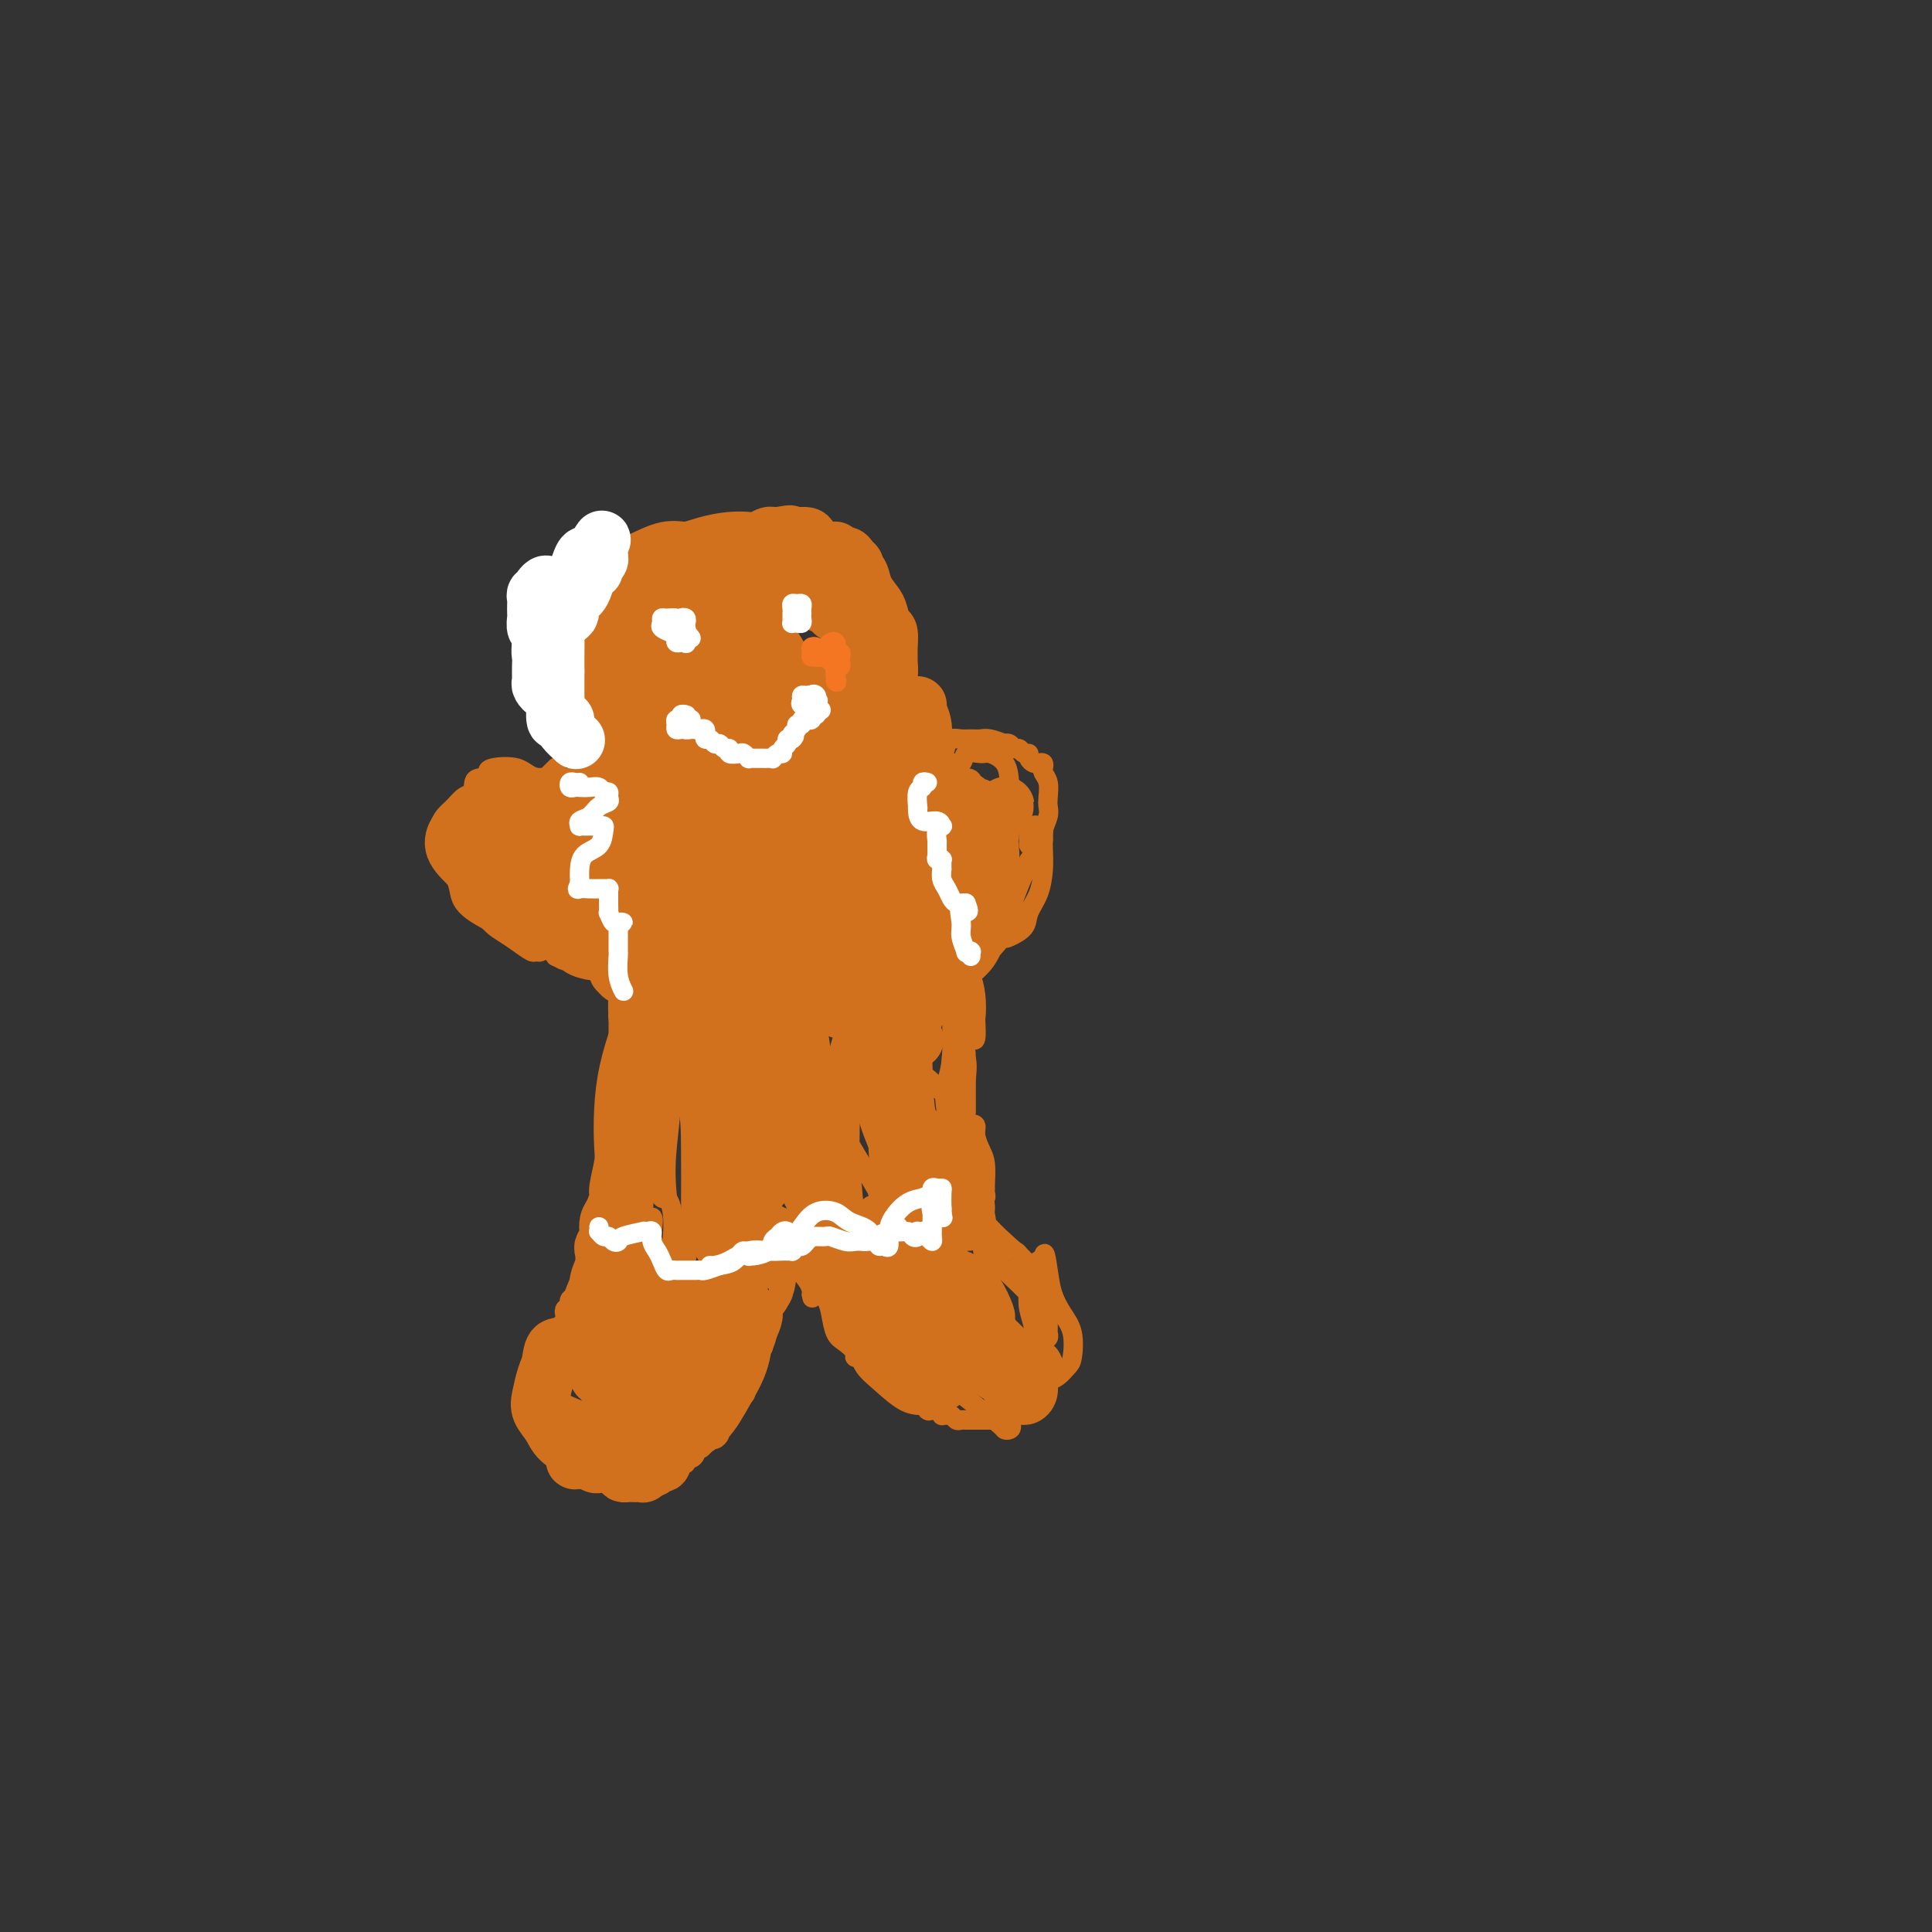 <svg viewBox='0 0 400 400' version='1.1' xmlns='http://www.w3.org/2000/svg' xmlns:xlink='http://www.w3.org/1999/xlink'><rect x="0" y="0" width="400" height="400" fill="#333333" stroke="none"/><g fill='none' stroke='#D2711D' stroke-width='4' stroke-linecap='round' stroke-linejoin='round'><path d='M133,167c0.089,-0.452 0.177,-0.905 0,-1c-0.177,-0.095 -0.621,0.167 -1,0c-0.379,-0.167 -0.694,-0.763 -1,-1c-0.306,-0.237 -0.604,-0.115 -1,0c-0.396,0.115 -0.890,0.223 -1,0c-0.110,-0.223 0.164,-0.777 0,-1c-0.164,-0.223 -0.765,-0.116 -1,0c-0.235,0.116 -0.105,0.241 0,0c0.105,-0.241 0.183,-0.848 0,-1c-0.183,-0.152 -0.629,0.152 -1,0c-0.371,-0.152 -0.666,-0.759 -1,-1c-0.334,-0.241 -0.705,-0.117 -1,0c-0.295,0.117 -0.513,0.228 -1,0c-0.487,-0.228 -1.244,-0.793 -2,-1c-0.756,-0.207 -1.512,-0.055 -2,0c-0.488,0.055 -0.709,0.015 -1,0c-0.291,-0.015 -0.651,-0.004 -1,0c-0.349,0.004 -0.685,0.001 -1,0c-0.315,-0.001 -0.609,-0.000 -1,0c-0.391,0.000 -0.878,0.000 -1,0c-0.122,-0.000 0.122,-0.000 0,0c-0.122,0.000 -0.610,0.000 -1,0c-0.390,-0.000 -0.682,-0.000 -1,0c-0.318,0.000 -0.663,0.000 -1,0c-0.337,-0.000 -0.668,-0.000 -1,0c-0.332,0.000 -0.666,0.000 -1,0'/><path d='M110,161c-2.675,-0.216 -1.361,-0.255 -1,0c0.361,0.255 -0.229,0.803 -1,1c-0.771,0.197 -1.724,0.041 -2,0c-0.276,-0.041 0.123,0.031 0,0c-0.123,-0.031 -0.769,-0.167 -1,0c-0.231,0.167 -0.048,0.636 0,1c0.048,0.364 -0.040,0.623 0,1c0.040,0.377 0.207,0.872 0,1c-0.207,0.128 -0.786,-0.110 -1,0c-0.214,0.110 -0.061,0.568 0,1c0.061,0.432 0.030,0.837 0,1c-0.030,0.163 -0.061,0.085 0,0c0.061,-0.085 0.212,-0.176 0,0c-0.212,0.176 -0.789,0.621 -1,1c-0.211,0.379 -0.057,0.693 0,1c0.057,0.307 0.015,0.607 0,1c-0.015,0.393 -0.004,0.879 0,1c0.004,0.121 0.001,-0.121 0,0c-0.001,0.121 -0.000,0.606 0,1c0.000,0.394 0.000,0.697 0,1c-0.000,0.303 -0.001,0.606 0,1c0.001,0.394 0.004,0.879 0,1c-0.004,0.121 -0.015,-0.122 0,0c0.015,0.122 0.056,0.610 0,1c-0.056,0.390 -0.207,0.682 0,1c0.207,0.318 0.774,0.662 1,1c0.226,0.338 0.113,0.669 0,1'/><path d='M104,179c0.394,1.952 0.879,1.330 1,1c0.121,-0.330 -0.122,-0.370 0,0c0.122,0.370 0.610,1.149 1,2c0.390,0.851 0.683,1.773 1,2c0.317,0.227 0.660,-0.241 1,0c0.340,0.241 0.678,1.192 1,2c0.322,0.808 0.629,1.473 1,2c0.371,0.527 0.806,0.915 1,1c0.194,0.085 0.147,-0.132 0,0c-0.147,0.132 -0.395,0.612 0,1c0.395,0.388 1.432,0.685 2,1c0.568,0.315 0.667,0.648 1,1c0.333,0.352 0.901,0.724 1,1c0.099,0.276 -0.272,0.456 0,1c0.272,0.544 1.186,1.451 2,2c0.814,0.549 1.527,0.739 2,1c0.473,0.261 0.706,0.592 1,1c0.294,0.408 0.650,0.894 1,1c0.350,0.106 0.695,-0.168 1,0c0.305,0.168 0.572,0.778 1,1c0.428,0.222 1.019,0.057 1,0c-0.019,-0.057 -0.649,-0.004 -1,0c-0.351,0.004 -0.424,-0.040 -1,0c-0.576,0.040 -1.655,0.165 -2,0c-0.345,-0.165 0.044,-0.618 0,-1c-0.044,-0.382 -0.522,-0.691 -1,-1'/><path d='M119,198c-0.797,-0.544 -0.791,-0.906 -1,-1c-0.209,-0.094 -0.633,0.078 -1,0c-0.367,-0.078 -0.676,-0.406 -1,-1c-0.324,-0.594 -0.664,-1.454 -1,-2c-0.336,-0.546 -0.667,-0.779 -1,-1c-0.333,-0.221 -0.668,-0.430 -1,-1c-0.332,-0.570 -0.662,-1.500 -1,-2c-0.338,-0.500 -0.683,-0.570 -1,-1c-0.317,-0.430 -0.606,-1.219 -1,-2c-0.394,-0.781 -0.893,-1.553 -1,-2c-0.107,-0.447 0.178,-0.571 0,-1c-0.178,-0.429 -0.818,-1.165 -1,-2c-0.182,-0.835 0.095,-1.769 0,-2c-0.095,-0.231 -0.561,0.241 -1,0c-0.439,-0.241 -0.850,-1.196 -1,-2c-0.150,-0.804 -0.040,-1.458 0,-2c0.040,-0.542 0.011,-0.973 0,-1c-0.011,-0.027 -0.003,0.348 0,0c0.003,-0.348 -0.000,-1.421 0,-2c0.000,-0.579 0.003,-0.666 0,-1c-0.003,-0.334 -0.012,-0.917 0,-1c0.012,-0.083 0.044,0.332 0,0c-0.044,-0.332 -0.166,-1.412 0,-2c0.166,-0.588 0.620,-0.685 1,-1c0.380,-0.315 0.688,-0.849 1,-1c0.312,-0.151 0.630,0.079 1,0c0.370,-0.079 0.793,-0.469 1,-1c0.207,-0.531 0.200,-1.204 1,-2c0.800,-0.796 2.408,-1.714 3,-2c0.592,-0.286 0.169,0.061 1,0c0.831,-0.061 2.915,-0.531 5,-1'/><path d='M120,161c2.494,-1.464 1.729,-1.124 2,-1c0.271,0.124 1.578,0.033 2,0c0.422,-0.033 -0.043,-0.009 0,0c0.043,0.009 0.593,0.002 1,0c0.407,-0.002 0.672,0.002 1,0c0.328,-0.002 0.718,-0.011 1,0c0.282,0.011 0.457,0.040 1,0c0.543,-0.040 1.455,-0.150 2,0c0.545,0.150 0.723,0.561 1,1c0.277,0.439 0.652,0.905 1,1c0.348,0.095 0.668,-0.182 1,0c0.332,0.182 0.678,0.822 1,1c0.322,0.178 0.622,-0.106 1,0c0.378,0.106 0.833,0.602 1,1c0.167,0.398 0.045,0.698 0,1c-0.045,0.302 -0.012,0.606 0,1c0.012,0.394 0.003,0.879 0,1c-0.003,0.121 -0.001,-0.122 0,0c0.001,0.122 0.000,0.610 0,1c-0.000,0.390 -0.000,0.683 0,1c0.000,0.317 0.000,0.659 0,1'/><path d='M136,170c0.150,1.326 0.026,1.143 0,1c-0.026,-0.143 0.046,-0.244 0,0c-0.046,0.244 -0.208,0.835 0,1c0.208,0.165 0.788,-0.096 1,0c0.212,0.096 0.056,0.548 0,1c-0.056,0.452 -0.011,0.905 0,1c0.011,0.095 -0.012,-0.167 0,0c0.012,0.167 0.060,0.762 0,1c-0.060,0.238 -0.227,0.119 0,0c0.227,-0.119 0.849,-0.238 1,0c0.151,0.238 -0.167,0.833 0,1c0.167,0.167 0.820,-0.095 1,0c0.180,0.095 -0.112,0.548 0,1c0.112,0.452 0.628,0.905 1,1c0.372,0.095 0.600,-0.167 1,0c0.400,0.167 0.971,0.762 1,1c0.029,0.238 -0.486,0.119 -1,0'/><path d='M141,179c0.946,1.278 0.811,-0.027 0,-1c-0.811,-0.973 -2.299,-1.612 -3,-2c-0.701,-0.388 -0.616,-0.523 -1,-1c-0.384,-0.477 -1.237,-1.295 -2,-2c-0.763,-0.705 -1.436,-1.298 -2,-2c-0.564,-0.702 -1.019,-1.513 -2,-2c-0.981,-0.487 -2.488,-0.650 -3,-1c-0.512,-0.350 -0.030,-0.886 0,-1c0.030,-0.114 -0.391,0.195 -1,0c-0.609,-0.195 -1.406,-0.893 -2,-1c-0.594,-0.107 -0.987,0.379 -1,0c-0.013,-0.379 0.352,-1.622 0,-2c-0.352,-0.378 -1.420,0.109 -2,0c-0.580,-0.109 -0.670,-0.814 -1,-1c-0.330,-0.186 -0.900,0.146 -1,0c-0.100,-0.146 0.269,-0.771 0,-1c-0.269,-0.229 -1.176,-0.061 -2,0c-0.824,0.061 -1.565,0.016 -2,0c-0.435,-0.016 -0.565,-0.004 -1,0c-0.435,0.004 -1.176,0.000 -2,0c-0.824,-0.000 -1.730,0.003 -2,0c-0.270,-0.003 0.096,-0.012 0,0c-0.096,0.012 -0.653,0.045 -1,0c-0.347,-0.045 -0.485,-0.166 -1,0c-0.515,0.166 -1.406,0.621 -2,1c-0.594,0.379 -0.891,0.683 -1,1c-0.109,0.317 -0.029,0.649 0,1c0.029,0.351 0.008,0.723 0,1c-0.008,0.277 -0.002,0.459 0,1c0.002,0.541 0.001,1.440 0,2c-0.001,0.560 -0.000,0.780 0,1'/><path d='M106,170c-0.157,1.506 -0.049,1.772 0,2c0.049,0.228 0.041,0.418 0,1c-0.041,0.582 -0.113,1.555 0,2c0.113,0.445 0.410,0.362 1,1c0.590,0.638 1.471,1.999 2,3c0.529,1.001 0.706,1.644 1,2c0.294,0.356 0.706,0.425 1,1c0.294,0.575 0.470,1.656 1,2c0.530,0.344 1.414,-0.051 2,0c0.586,0.051 0.874,0.546 1,1c0.126,0.454 0.090,0.867 0,1c-0.090,0.133 -0.234,-0.015 0,0c0.234,0.015 0.847,0.193 1,0c0.153,-0.193 -0.155,-0.758 0,-1c0.155,-0.242 0.773,-0.162 1,-1c0.227,-0.838 0.061,-2.592 0,-4c-0.061,-1.408 -0.019,-2.468 0,-4c0.019,-1.532 0.015,-3.536 0,-5c-0.015,-1.464 -0.042,-2.389 0,-3c0.042,-0.611 0.153,-0.907 0,-1c-0.153,-0.093 -0.569,0.018 -1,0c-0.431,-0.018 -0.876,-0.166 -1,0c-0.124,0.166 0.072,0.645 0,1c-0.072,0.355 -0.414,0.585 -1,1c-0.586,0.415 -1.417,1.014 -2,2c-0.583,0.986 -0.919,2.357 -1,3c-0.081,0.643 0.094,0.558 0,1c-0.094,0.442 -0.455,1.412 0,1c0.455,-0.412 1.728,-2.206 3,-4'/><path d='M114,172c0.691,-0.747 0.919,-1.613 1,-3c0.081,-1.387 0.016,-3.294 0,-5c-0.016,-1.706 0.017,-3.209 0,-4c-0.017,-0.791 -0.084,-0.868 0,-1c0.084,-0.132 0.320,-0.317 0,0c-0.320,0.317 -1.196,1.138 -2,2c-0.804,0.862 -1.537,1.764 -2,3c-0.463,1.236 -0.657,2.804 -1,4c-0.343,1.196 -0.834,2.019 -1,3c-0.166,0.981 -0.008,2.119 0,3c0.008,0.881 -0.135,1.506 0,2c0.135,0.494 0.547,0.859 1,1c0.453,0.141 0.948,0.059 1,0c0.052,-0.059 -0.340,-0.096 0,0c0.340,0.096 1.412,0.324 2,0c0.588,-0.324 0.693,-1.201 1,-2c0.307,-0.799 0.814,-1.521 1,-2c0.186,-0.479 0.049,-0.716 0,-1c-0.049,-0.284 -0.010,-0.615 0,-1c0.010,-0.385 -0.008,-0.824 0,-1c0.008,-0.176 0.043,-0.089 0,0c-0.043,0.089 -0.163,0.181 -1,1c-0.837,0.819 -2.390,2.367 -3,3c-0.610,0.633 -0.277,0.352 0,1c0.277,0.648 0.496,2.225 1,3c0.504,0.775 1.291,0.749 2,1c0.709,0.251 1.339,0.780 2,1c0.661,0.220 1.352,0.131 2,0c0.648,-0.131 1.251,-0.305 2,-1c0.749,-0.695 1.642,-1.913 2,-3c0.358,-1.087 0.179,-2.044 0,-3'/><path d='M122,173c0.915,-1.473 0.204,-1.656 0,-2c-0.204,-0.344 0.100,-0.851 0,-1c-0.100,-0.149 -0.604,0.059 -1,0c-0.396,-0.059 -0.682,-0.384 -1,0c-0.318,0.384 -0.667,1.479 -1,3c-0.333,1.521 -0.651,3.468 -1,5c-0.349,1.532 -0.728,2.647 -1,4c-0.272,1.353 -0.438,2.943 0,4c0.438,1.057 1.480,1.582 2,2c0.520,0.418 0.518,0.731 1,1c0.482,0.269 1.450,0.494 2,0c0.550,-0.494 0.684,-1.708 1,-3c0.316,-1.292 0.815,-2.661 1,-4c0.185,-1.339 0.057,-2.648 0,-4c-0.057,-1.352 -0.043,-2.747 0,-4c0.043,-1.253 0.114,-2.364 0,-3c-0.114,-0.636 -0.413,-0.799 -1,-1c-0.587,-0.201 -1.464,-0.442 -2,0c-0.536,0.442 -0.733,1.566 -1,3c-0.267,1.434 -0.605,3.179 -1,5c-0.395,1.821 -0.849,3.718 -1,5c-0.151,1.282 -0.000,1.947 0,3c0.000,1.053 -0.150,2.492 0,3c0.150,0.508 0.601,0.086 1,0c0.399,-0.086 0.748,0.165 1,0c0.252,-0.165 0.408,-0.748 1,-2c0.592,-1.252 1.620,-3.175 2,-5c0.380,-1.825 0.112,-3.551 0,-5c-0.112,-1.449 -0.069,-2.621 0,-4c0.069,-1.379 0.162,-2.965 0,-4c-0.162,-1.035 -0.581,-1.517 -1,-2'/><path d='M122,167c-0.531,-2.384 -1.359,-0.842 -2,0c-0.641,0.842 -1.097,0.986 -2,2c-0.903,1.014 -2.254,2.897 -3,5c-0.746,2.103 -0.887,4.424 -1,6c-0.113,1.576 -0.199,2.406 0,4c0.199,1.594 0.682,3.953 1,5c0.318,1.047 0.470,0.781 1,1c0.530,0.219 1.438,0.924 2,1c0.562,0.076 0.779,-0.476 1,-1c0.221,-0.524 0.448,-1.019 1,-2c0.552,-0.981 1.430,-2.447 2,-4c0.570,-1.553 0.832,-3.192 1,-4c0.168,-0.808 0.240,-0.784 0,0c-0.240,0.784 -0.793,2.329 -1,4c-0.207,1.671 -0.067,3.468 0,5c0.067,1.532 0.062,2.797 0,4c-0.062,1.203 -0.181,2.342 0,3c0.181,0.658 0.661,0.834 1,1c0.339,0.166 0.536,0.322 1,0c0.464,-0.322 1.196,-1.122 2,-2c0.804,-0.878 1.679,-1.834 2,-3c0.321,-1.166 0.087,-2.544 0,-4c-0.087,-1.456 -0.026,-2.992 0,-4c0.026,-1.008 0.017,-1.488 0,-2c-0.017,-0.512 -0.043,-1.054 0,-1c0.043,0.054 0.156,0.705 0,1c-0.156,0.295 -0.580,0.233 -1,1c-0.420,0.767 -0.834,2.362 -1,4c-0.166,1.638 -0.083,3.319 0,5'/><path d='M126,192c-0.313,2.850 -0.095,4.476 0,5c0.095,0.524 0.066,-0.054 0,0c-0.066,0.054 -0.168,0.739 0,1c0.168,0.261 0.605,0.096 1,0c0.395,-0.096 0.747,-0.123 1,-1c0.253,-0.877 0.408,-2.602 1,-4c0.592,-1.398 1.620,-2.468 2,-4c0.380,-1.532 0.111,-3.527 0,-5c-0.111,-1.473 -0.064,-2.423 0,-3c0.064,-0.577 0.147,-0.782 0,-1c-0.147,-0.218 -0.522,-0.448 -1,0c-0.478,0.448 -1.058,1.573 -2,3c-0.942,1.427 -2.247,3.157 -3,5c-0.753,1.843 -0.956,3.799 -1,5c-0.044,1.201 0.069,1.649 0,2c-0.069,0.351 -0.320,0.607 0,1c0.320,0.393 1.210,0.924 2,1c0.790,0.076 1.480,-0.303 2,-1c0.520,-0.697 0.872,-1.713 1,-3c0.128,-1.287 0.034,-2.845 0,-4c-0.034,-1.155 -0.006,-1.908 0,-3c0.006,-1.092 -0.009,-2.522 0,-3c0.009,-0.478 0.041,-0.005 0,1c-0.041,1.005 -0.155,2.543 0,4c0.155,1.457 0.578,2.834 1,4c0.422,1.166 0.845,2.122 1,3c0.155,0.878 0.044,1.680 0,2c-0.044,0.320 -0.022,0.160 0,0'/><path d='M131,197c0.353,2.185 0.234,0.647 0,0c-0.234,-0.647 -0.585,-0.403 -1,-1c-0.415,-0.597 -0.896,-2.036 -1,-3c-0.104,-0.964 0.168,-1.455 0,-2c-0.168,-0.545 -0.777,-1.145 -1,-1c-0.223,0.145 -0.059,1.037 0,2c0.059,0.963 0.015,1.999 0,3c-0.015,1.001 -0.000,1.968 0,3c0.000,1.032 -0.014,2.130 0,3c0.014,0.870 0.056,1.513 0,2c-0.056,0.487 -0.211,0.818 0,1c0.211,0.182 0.789,0.214 1,0c0.211,-0.214 0.057,-0.675 0,-2c-0.057,-1.325 -0.015,-3.515 0,-5c0.015,-1.485 0.004,-2.266 0,-3c-0.004,-0.734 -0.002,-1.422 0,-1c0.002,0.422 0.005,1.955 0,3c-0.005,1.045 -0.016,1.603 0,3c0.016,1.397 0.061,3.633 0,5c-0.061,1.367 -0.226,1.866 0,3c0.226,1.134 0.844,2.902 1,4c0.156,1.098 -0.150,1.526 0,2c0.150,0.474 0.757,0.992 1,1c0.243,0.008 0.121,-0.496 0,-1'/><path d='M131,213c0.282,3.393 -0.514,0.377 -1,-1c-0.486,-1.377 -0.662,-1.114 -1,-2c-0.338,-0.886 -0.837,-2.919 -1,-4c-0.163,-1.081 0.012,-1.209 0,-1c-0.012,0.209 -0.209,0.754 0,1c0.209,0.246 0.826,0.192 1,1c0.174,0.808 -0.095,2.479 0,4c0.095,1.521 0.555,2.891 1,4c0.445,1.109 0.876,1.957 1,2c0.124,0.043 -0.058,-0.720 0,-1c0.058,-0.280 0.355,-0.079 0,-1c-0.355,-0.921 -1.363,-2.966 -2,-4c-0.637,-1.034 -0.903,-1.058 -1,-2c-0.097,-0.942 -0.026,-2.803 0,-3c0.026,-0.197 0.006,1.270 0,3c-0.006,1.730 0.002,3.722 0,5c-0.002,1.278 -0.014,1.843 0,3c0.014,1.157 0.055,2.908 0,4c-0.055,1.092 -0.207,1.525 0,2c0.207,0.475 0.773,0.993 1,1c0.227,0.007 0.113,-0.496 0,-1'/><path d='M129,223c0.159,2.517 0.057,0.309 0,-1c-0.057,-1.309 -0.068,-1.719 0,-3c0.068,-1.281 0.214,-3.432 0,-5c-0.214,-1.568 -0.789,-2.554 -1,-4c-0.211,-1.446 -0.057,-3.354 0,-4c0.057,-0.646 0.018,-0.031 0,0c-0.018,0.031 -0.015,-0.522 0,0c0.015,0.522 0.042,2.120 0,3c-0.042,0.880 -0.152,1.043 0,2c0.152,0.957 0.566,2.709 1,5c0.434,2.291 0.887,5.122 1,7c0.113,1.878 -0.113,2.803 0,4c0.113,1.197 0.566,2.666 1,4c0.434,1.334 0.848,2.533 1,3c0.152,0.467 0.041,0.202 0,-1c-0.041,-1.202 -0.011,-3.340 0,-5c0.011,-1.660 0.003,-2.843 0,-4c-0.003,-1.157 -0.001,-2.289 0,-3c0.001,-0.711 -0.000,-1.002 0,-1c0.000,0.002 0.001,0.295 0,1c-0.001,0.705 -0.003,1.822 0,3c0.003,1.178 0.011,2.419 0,4c-0.011,1.581 -0.041,3.503 0,5c0.041,1.497 0.155,2.571 0,3c-0.155,0.429 -0.577,0.215 -1,0'/><path d='M131,236c0.509,4.734 0.281,1.568 0,1c-0.281,-0.568 -0.615,1.460 -1,3c-0.385,1.540 -0.821,2.591 -1,4c-0.179,1.409 -0.101,3.175 0,4c0.101,0.825 0.223,0.709 0,1c-0.223,0.291 -0.792,0.989 -1,1c-0.208,0.011 -0.055,-0.666 0,-1c0.055,-0.334 0.012,-0.325 0,-1c-0.012,-0.675 0.008,-2.036 0,-3c-0.008,-0.964 -0.043,-1.532 0,-2c0.043,-0.468 0.165,-0.835 0,-1c-0.165,-0.165 -0.618,-0.129 -1,0c-0.382,0.129 -0.694,0.350 -1,1c-0.306,0.650 -0.607,1.730 -1,3c-0.393,1.270 -0.877,2.729 -1,4c-0.123,1.271 0.113,2.353 0,3c-0.113,0.647 -0.577,0.859 -1,2c-0.423,1.141 -0.804,3.209 -1,4c-0.196,0.791 -0.206,0.303 0,0c0.206,-0.303 0.630,-0.421 1,-1c0.370,-0.579 0.687,-1.619 1,-3c0.313,-1.381 0.623,-3.103 1,-4c0.377,-0.897 0.822,-0.971 1,-1c0.178,-0.029 0.089,-0.015 0,0'/><path d='M126,250c0.673,-0.856 0.356,1.506 0,3c-0.356,1.494 -0.750,2.122 -1,3c-0.250,0.878 -0.355,2.005 -1,3c-0.645,0.995 -1.829,1.858 -3,4c-1.171,2.142 -2.330,5.562 -3,7c-0.670,1.438 -0.851,0.894 -1,1c-0.149,0.106 -0.264,0.860 0,1c0.264,0.140 0.909,-0.336 1,-1c0.091,-0.664 -0.370,-1.517 0,-2c0.370,-0.483 1.572,-0.596 2,-1c0.428,-0.404 0.083,-1.098 0,-1c-0.083,0.098 0.097,0.988 0,1c-0.097,0.012 -0.471,-0.855 -1,0c-0.529,0.855 -1.214,3.432 -2,5c-0.786,1.568 -1.675,2.125 -2,3c-0.325,0.875 -0.087,2.066 0,3c0.087,0.934 0.022,1.609 0,2c-0.022,0.391 -0.002,0.497 0,1c0.002,0.503 -0.013,1.404 0,2c0.013,0.596 0.056,0.886 0,1c-0.056,0.114 -0.211,0.051 0,0c0.211,-0.051 0.788,-0.091 1,0c0.212,0.091 0.061,0.312 0,0c-0.061,-0.312 -0.030,-1.156 0,-2'/><path d='M116,283c0.155,0.808 0.042,-0.673 0,-1c-0.042,-0.327 -0.012,0.498 0,1c0.012,0.502 0.006,0.681 0,1c-0.006,0.319 -0.013,0.778 0,2c0.013,1.222 0.045,3.206 0,4c-0.045,0.794 -0.167,0.398 0,1c0.167,0.602 0.622,2.204 1,3c0.378,0.796 0.679,0.787 1,1c0.321,0.213 0.663,0.648 1,1c0.337,0.352 0.668,0.620 1,1c0.332,0.380 0.666,0.871 1,1c0.334,0.129 0.667,-0.105 1,0c0.333,0.105 0.666,0.550 1,1c0.334,0.450 0.668,0.905 1,1c0.332,0.095 0.663,-0.172 1,0c0.337,0.172 0.682,0.782 1,1c0.318,0.218 0.610,0.044 1,0c0.390,-0.044 0.878,0.041 1,0c0.122,-0.041 -0.122,-0.207 0,0c0.122,0.207 0.611,0.788 1,1c0.389,0.212 0.679,0.057 1,0c0.321,-0.057 0.674,-0.015 1,0c0.326,0.015 0.626,0.004 1,0c0.374,-0.004 0.821,-0.001 1,0c0.179,0.001 0.089,0.001 0,0'/><path d='M133,302c2.653,1.233 1.284,0.316 1,0c-0.284,-0.316 0.515,-0.032 1,0c0.485,0.032 0.655,-0.188 1,0c0.345,0.188 0.866,0.782 1,1c0.134,0.218 -0.119,0.058 0,0c0.119,-0.058 0.610,-0.014 1,0c0.390,0.014 0.678,-0.000 1,0c0.322,0.000 0.677,0.015 1,0c0.323,-0.015 0.612,-0.059 1,0c0.388,0.059 0.874,0.222 1,0c0.126,-0.222 -0.107,-0.829 0,-1c0.107,-0.171 0.554,0.094 1,0c0.446,-0.094 0.889,-0.546 1,-1c0.111,-0.454 -0.111,-0.910 0,-1c0.111,-0.090 0.554,0.187 1,0c0.446,-0.187 0.894,-0.838 1,-1c0.106,-0.162 -0.130,0.164 0,0c0.130,-0.164 0.626,-0.817 1,-1c0.374,-0.183 0.626,0.106 1,0c0.374,-0.106 0.870,-0.606 1,-1c0.130,-0.394 -0.105,-0.683 0,-1c0.105,-0.317 0.549,-0.662 1,-1c0.451,-0.338 0.909,-0.669 1,-1c0.091,-0.331 -0.186,-0.663 0,-1c0.186,-0.337 0.833,-0.678 1,-1c0.167,-0.322 -0.147,-0.625 0,-1c0.147,-0.375 0.756,-0.821 1,-1c0.244,-0.179 0.122,-0.089 0,0'/><path d='M153,290c1.946,-2.185 1.310,-1.148 1,-1c-0.310,0.148 -0.294,-0.593 0,-1c0.294,-0.407 0.866,-0.479 1,-1c0.134,-0.521 -0.170,-1.490 0,-2c0.170,-0.510 0.815,-0.560 1,-1c0.185,-0.440 -0.091,-1.269 0,-2c0.091,-0.731 0.550,-1.365 1,-2c0.450,-0.635 0.891,-1.270 1,-2c0.109,-0.730 -0.114,-1.553 0,-2c0.114,-0.447 0.564,-0.517 1,-1c0.436,-0.483 0.857,-1.378 1,-2c0.143,-0.622 0.006,-0.971 0,-1c-0.006,-0.029 0.119,0.261 0,1c-0.119,0.739 -0.480,1.927 -1,3c-0.520,1.073 -1.198,2.030 -2,3c-0.802,0.970 -1.728,1.952 -2,3c-0.272,1.048 0.110,2.162 0,3c-0.110,0.838 -0.711,1.402 -1,2c-0.289,0.598 -0.265,1.232 0,1c0.265,-0.232 0.772,-1.330 1,-2c0.228,-0.670 0.177,-0.911 0,-1c-0.177,-0.089 -0.479,-0.025 0,-1c0.479,-0.975 1.740,-2.987 3,-5'/><path d='M158,279c0.844,-2.136 0.953,-2.977 1,-4c0.047,-1.023 0.033,-2.227 0,-3c-0.033,-0.773 -0.085,-1.116 0,-1c0.085,0.116 0.307,0.690 0,1c-0.307,0.310 -1.144,0.357 -2,1c-0.856,0.643 -1.732,1.882 -2,3c-0.268,1.118 0.071,2.116 0,3c-0.071,0.884 -0.551,1.654 -1,2c-0.449,0.346 -0.867,0.269 -1,0c-0.133,-0.269 0.018,-0.731 0,-1c-0.018,-0.269 -0.204,-0.345 0,-1c0.204,-0.655 0.797,-1.888 1,-3c0.203,-1.112 0.015,-2.103 0,-3c-0.015,-0.897 0.144,-1.701 0,-2c-0.144,-0.299 -0.591,-0.093 -1,0c-0.409,0.093 -0.778,0.073 -1,0c-0.222,-0.073 -0.295,-0.199 -1,1c-0.705,1.199 -2.042,3.722 -3,6c-0.958,2.278 -1.539,4.310 -2,6c-0.461,1.690 -0.803,3.039 -1,4c-0.197,0.961 -0.249,1.536 0,2c0.249,0.464 0.798,0.817 1,0c0.202,-0.817 0.058,-2.805 0,-4c-0.058,-1.195 -0.029,-1.598 0,-2'/><path d='M146,284c0.312,-1.073 0.592,-1.757 0,-3c-0.592,-1.243 -2.057,-3.045 -3,-4c-0.943,-0.955 -1.363,-1.064 -2,-1c-0.637,0.064 -1.491,0.301 -2,0c-0.509,-0.301 -0.672,-1.138 -1,0c-0.328,1.138 -0.821,4.253 -1,6c-0.179,1.747 -0.045,2.128 0,3c0.045,0.872 0.002,2.235 0,3c-0.002,0.765 0.038,0.930 0,1c-0.038,0.070 -0.154,0.043 0,0c0.154,-0.043 0.578,-0.104 1,0c0.422,0.104 0.843,0.372 1,0c0.157,-0.372 0.049,-1.386 0,-2c-0.049,-0.614 -0.040,-0.829 0,-1c0.040,-0.171 0.109,-0.297 0,-1c-0.109,-0.703 -0.397,-1.984 -1,-3c-0.603,-1.016 -1.520,-1.768 -4,-3c-2.480,-1.232 -6.522,-2.946 -9,-4c-2.478,-1.054 -3.392,-1.450 -5,-1c-1.608,0.450 -3.911,1.744 -5,3c-1.089,1.256 -0.965,2.474 -1,4c-0.035,1.526 -0.228,3.362 0,5c0.228,1.638 0.877,3.079 2,4c1.123,0.921 2.721,1.321 4,2c1.279,0.679 2.237,1.638 3,2c0.763,0.362 1.329,0.127 2,0c0.671,-0.127 1.448,-0.144 2,0c0.552,0.144 0.880,0.451 1,0c0.120,-0.451 0.032,-1.660 0,-3c-0.032,-1.340 -0.009,-2.811 0,-4c0.009,-1.189 0.005,-2.094 0,-3'/><path d='M128,284c-0.023,-1.709 -0.581,-0.982 -1,-1c-0.419,-0.018 -0.701,-0.782 -1,-1c-0.299,-0.218 -0.616,0.109 -1,0c-0.384,-0.109 -0.836,-0.654 -1,0c-0.164,0.654 -0.042,2.508 0,4c0.042,1.492 0.003,2.621 0,4c-0.003,1.379 0.028,3.009 0,4c-0.028,0.991 -0.116,1.343 0,2c0.116,0.657 0.437,1.617 1,2c0.563,0.383 1.370,0.187 2,0c0.630,-0.187 1.084,-0.364 2,-1c0.916,-0.636 2.296,-1.729 3,-3c0.704,-1.271 0.733,-2.718 1,-4c0.267,-1.282 0.774,-2.397 1,-4c0.226,-1.603 0.172,-3.694 0,-5c-0.172,-1.306 -0.463,-1.827 -1,-2c-0.537,-0.173 -1.321,0.002 -2,0c-0.679,-0.002 -1.253,-0.181 -2,0c-0.747,0.181 -1.665,0.721 -2,2c-0.335,1.279 -0.085,3.297 0,5c0.085,1.703 0.004,3.092 0,4c-0.004,0.908 0.068,1.335 1,2c0.932,0.665 2.723,1.567 4,2c1.277,0.433 2.039,0.396 3,0c0.961,-0.396 2.121,-1.153 3,-2c0.879,-0.847 1.478,-1.786 2,-3c0.522,-1.214 0.969,-2.704 1,-4c0.031,-1.296 -0.352,-2.399 -1,-3c-0.648,-0.601 -1.559,-0.700 -2,-1c-0.441,-0.300 -0.412,-0.800 -1,-1c-0.588,-0.200 -1.794,-0.100 -3,0'/><path d='M134,280c-1.284,-0.306 -1.492,-0.071 -2,1c-0.508,1.071 -1.314,2.980 -2,4c-0.686,1.020 -1.250,1.153 -1,2c0.250,0.847 1.315,2.409 2,3c0.685,0.591 0.992,0.212 2,0c1.008,-0.212 2.718,-0.257 4,0c1.282,0.257 2.137,0.816 3,0c0.863,-0.816 1.735,-3.008 3,-5c1.265,-1.992 2.922,-3.785 4,-6c1.078,-2.215 1.578,-4.852 2,-6c0.422,-1.148 0.768,-0.808 1,-1c0.232,-0.192 0.352,-0.918 0,-1c-0.352,-0.082 -1.176,0.478 -2,1c-0.824,0.522 -1.649,1.005 -2,2c-0.351,0.995 -0.228,2.502 -1,5c-0.772,2.498 -2.440,5.988 -3,8c-0.560,2.012 -0.012,2.546 0,3c0.012,0.454 -0.511,0.827 0,1c0.511,0.173 2.055,0.147 3,0c0.945,-0.147 1.290,-0.413 2,-1c0.710,-0.587 1.784,-1.494 3,-3c1.216,-1.506 2.574,-3.611 4,-6c1.426,-2.389 2.921,-5.063 4,-7c1.079,-1.937 1.743,-3.138 2,-4c0.257,-0.862 0.108,-1.386 0,-1c-0.108,0.386 -0.174,1.682 0,2c0.174,0.318 0.587,-0.341 1,-1'/><path d='M161,270c2.415,-3.693 0.451,-2.425 0,-2c-0.451,0.425 0.611,0.006 1,-1c0.389,-1.006 0.104,-2.599 0,-4c-0.104,-1.401 -0.028,-2.608 0,-4c0.028,-1.392 0.009,-2.968 0,-4c-0.009,-1.032 -0.006,-1.519 0,-2c0.006,-0.481 0.017,-0.956 0,-1c-0.017,-0.044 -0.061,0.344 0,1c0.061,0.656 0.226,1.580 0,2c-0.226,0.420 -0.845,0.336 -1,1c-0.155,0.664 0.154,2.076 0,3c-0.154,0.924 -0.770,1.359 -1,2c-0.230,0.641 -0.074,1.489 0,2c0.074,0.511 0.066,0.686 0,1c-0.066,0.314 -0.189,0.766 0,1c0.189,0.234 0.690,0.248 1,0c0.310,-0.248 0.430,-0.759 1,-1c0.570,-0.241 1.592,-0.212 2,-1c0.408,-0.788 0.204,-2.394 0,-4'/><path d='M164,259c0.008,-0.554 0.028,0.060 0,0c-0.028,-0.060 -0.104,-0.796 0,-1c0.104,-0.204 0.389,0.123 0,1c-0.389,0.877 -1.450,2.305 -2,4c-0.550,1.695 -0.588,3.658 -1,5c-0.412,1.342 -1.197,2.065 -1,2c0.197,-0.065 1.377,-0.917 2,-2c0.623,-1.083 0.689,-2.395 1,-4c0.311,-1.605 0.868,-3.502 1,-5c0.132,-1.498 -0.161,-2.598 0,-4c0.161,-1.402 0.775,-3.105 1,-4c0.225,-0.895 0.060,-0.983 0,-1c-0.060,-0.017 -0.016,0.037 0,0c0.016,-0.037 0.004,-0.165 0,0c-0.004,0.165 -0.001,0.621 0,1c0.001,0.379 -0.000,0.680 0,1c0.000,0.320 0.003,0.660 0,1c-0.003,0.340 -0.011,0.679 0,1c0.011,0.321 0.041,0.625 0,1c-0.041,0.375 -0.155,0.821 0,1c0.155,0.179 0.577,0.089 1,0'/><path d='M166,256c0.397,0.832 0.891,0.412 1,0c0.109,-0.412 -0.167,-0.816 0,-1c0.167,-0.184 0.777,-0.149 1,0c0.223,0.149 0.060,0.412 0,1c-0.060,0.588 -0.016,1.501 0,2c0.016,0.499 0.005,0.584 0,1c-0.005,0.416 -0.004,1.163 0,2c0.004,0.837 0.011,1.765 0,2c-0.011,0.235 -0.042,-0.224 0,-1c0.042,-0.776 0.155,-1.870 0,-3c-0.155,-1.130 -0.577,-2.296 -1,-3c-0.423,-0.704 -0.845,-0.945 -1,-1c-0.155,-0.055 -0.042,0.076 0,0c0.042,-0.076 0.014,-0.358 0,0c-0.014,0.358 -0.014,1.356 0,2c0.014,0.644 0.042,0.933 0,2c-0.042,1.067 -0.155,2.913 0,4c0.155,1.087 0.578,1.415 1,2c0.422,0.585 0.844,1.427 1,2c0.156,0.573 0.044,0.878 0,1c-0.044,0.122 -0.022,0.061 0,0'/><path d='M168,268c0.310,1.722 0.085,0.025 0,-1c-0.085,-1.025 -0.030,-1.380 0,-2c0.030,-0.620 0.036,-1.507 0,-2c-0.036,-0.493 -0.112,-0.592 0,0c0.112,0.592 0.414,1.873 1,3c0.586,1.127 1.457,2.098 2,3c0.543,0.902 0.757,1.734 1,3c0.243,1.266 0.514,2.966 1,4c0.486,1.034 1.188,1.402 2,2c0.812,0.598 1.735,1.427 2,2c0.265,0.573 -0.127,0.891 0,1c0.127,0.109 0.773,0.010 1,0c0.227,-0.010 0.034,0.071 0,0c-0.034,-0.071 0.092,-0.293 0,-1c-0.092,-0.707 -0.402,-1.899 -1,-3c-0.598,-1.101 -1.485,-2.112 -2,-3c-0.515,-0.888 -0.658,-1.654 -1,-2c-0.342,-0.346 -0.883,-0.271 -1,0c-0.117,0.271 0.191,0.738 1,2c0.809,1.262 2.120,3.319 3,5c0.880,1.681 1.329,2.987 2,4c0.671,1.013 1.565,1.734 3,3c1.435,1.266 3.410,3.076 5,4c1.590,0.924 2.795,0.962 4,1'/><path d='M191,291c2.034,1.460 1.119,1.109 1,1c-0.119,-0.109 0.560,0.024 1,0c0.440,-0.024 0.643,-0.203 1,0c0.357,0.203 0.869,0.790 1,1c0.131,0.210 -0.120,0.042 0,0c0.120,-0.042 0.609,0.041 1,0c0.391,-0.041 0.682,-0.207 1,0c0.318,0.207 0.663,0.788 1,1c0.337,0.212 0.668,0.057 1,0c0.332,-0.057 0.666,-0.015 1,0c0.334,0.015 0.667,0.004 1,0c0.333,-0.004 0.667,-0.001 1,0c0.333,0.001 0.666,0.000 1,0c0.334,-0.000 0.667,-0.000 1,0c0.333,0.000 0.664,0.001 1,0c0.336,-0.001 0.678,-0.004 1,0c0.322,0.004 0.625,0.016 1,0c0.375,-0.016 0.821,-0.060 1,0c0.179,0.060 0.089,0.223 0,0c-0.089,-0.223 -0.179,-0.833 0,-1c0.179,-0.167 0.626,0.110 1,0c0.374,-0.110 0.674,-0.607 1,-1c0.326,-0.393 0.679,-0.683 1,-1c0.321,-0.317 0.612,-0.662 1,-1c0.388,-0.338 0.874,-0.668 1,-1c0.126,-0.332 -0.107,-0.666 0,-1c0.107,-0.334 0.554,-0.667 1,-1c0.446,-0.333 0.889,-0.667 1,-1c0.111,-0.333 -0.111,-0.667 0,-1c0.111,-0.333 0.556,-0.667 1,-1'/><path d='M216,284c1.547,-1.730 0.415,-1.055 0,-1c-0.415,0.055 -0.111,-0.510 0,-1c0.111,-0.490 0.030,-0.904 0,-1c-0.030,-0.096 -0.009,0.128 0,0c0.009,-0.128 0.006,-0.608 0,-1c-0.006,-0.392 -0.016,-0.698 0,-1c0.016,-0.302 0.057,-0.602 0,-1c-0.057,-0.398 -0.211,-0.894 0,-1c0.211,-0.106 0.789,0.179 1,0c0.211,-0.179 0.057,-0.821 0,-1c-0.057,-0.179 -0.015,0.107 0,0c0.015,-0.107 0.004,-0.606 0,-1c-0.004,-0.394 -0.001,-0.683 0,-1c0.001,-0.317 0.000,-0.662 0,-1c-0.000,-0.338 -0.000,-0.669 0,-1c0.000,-0.331 0.000,-0.662 0,-1c-0.000,-0.338 0.000,-0.682 0,-1c-0.000,-0.318 -0.000,-0.610 0,-1c0.000,-0.390 0.001,-0.878 0,-1c-0.001,-0.122 -0.004,0.122 0,0c0.004,-0.122 0.015,-0.611 0,-1c-0.015,-0.389 -0.056,-0.678 0,-1c0.056,-0.322 0.207,-0.678 0,-1c-0.207,-0.322 -0.774,-0.612 -1,-1c-0.226,-0.388 -0.110,-0.875 0,-1c0.110,-0.125 0.215,0.111 0,0c-0.215,-0.111 -0.750,-0.568 -1,-1c-0.250,-0.432 -0.214,-0.838 0,-1c0.214,-0.162 0.607,-0.081 1,0'/><path d='M216,261c0.190,-3.356 0.664,-0.245 1,2c0.336,2.245 0.533,3.623 1,5c0.467,1.377 1.205,2.754 2,4c0.795,1.246 1.646,2.361 2,4c0.354,1.639 0.211,3.801 0,5c-0.211,1.199 -0.490,1.435 -1,2c-0.510,0.565 -1.251,1.459 -2,2c-0.749,0.541 -1.507,0.730 -2,1c-0.493,0.270 -0.721,0.621 -1,1c-0.279,0.379 -0.611,0.787 -1,1c-0.389,0.213 -0.837,0.231 -1,0c-0.163,-0.231 -0.043,-0.711 0,-1c0.043,-0.289 0.008,-0.387 0,-1c-0.008,-0.613 0.011,-1.741 0,-3c-0.011,-1.259 -0.054,-2.649 0,-4c0.054,-1.351 0.203,-2.661 0,-4c-0.203,-1.339 -0.757,-2.705 -1,-4c-0.243,-1.295 -0.173,-2.519 0,-4c0.173,-1.481 0.450,-3.219 0,-4c-0.450,-0.781 -1.626,-0.605 -2,-1c-0.374,-0.395 0.056,-1.363 0,-2c-0.056,-0.637 -0.596,-0.945 -1,-1c-0.404,-0.055 -0.672,0.144 -1,0c-0.328,-0.144 -0.718,-0.630 -1,-1c-0.282,-0.370 -0.457,-0.625 -1,-1c-0.543,-0.375 -1.454,-0.870 -2,-1c-0.546,-0.130 -0.727,0.106 -1,0c-0.273,-0.106 -0.636,-0.553 -1,-1'/><path d='M203,255c-1.773,-1.247 -1.206,-0.366 -1,0c0.206,0.366 0.049,0.216 0,0c-0.049,-0.216 0.009,-0.499 0,-1c-0.009,-0.501 -0.086,-1.220 0,-2c0.086,-0.780 0.334,-1.621 0,-2c-0.334,-0.379 -1.251,-0.295 -2,-1c-0.749,-0.705 -1.331,-2.199 -2,-3c-0.669,-0.801 -1.425,-0.911 -2,-1c-0.575,-0.089 -0.967,-0.159 -1,0c-0.033,0.159 0.294,0.547 1,2c0.706,1.453 1.790,3.972 4,7c2.210,3.028 5.545,6.563 8,9c2.455,2.437 4.031,3.774 5,5c0.969,1.226 1.333,2.341 2,3c0.667,0.659 1.637,0.862 2,1c0.363,0.138 0.118,0.212 0,0c-0.118,-0.212 -0.109,-0.711 0,-1c0.109,-0.289 0.317,-0.368 0,-1c-0.317,-0.632 -1.158,-1.816 -2,-3'/><path d='M215,267c-0.293,-1.585 -1.024,-3.546 -2,-5c-0.976,-1.454 -2.195,-2.401 -4,-4c-1.805,-1.599 -4.195,-3.850 -5,-5c-0.805,-1.150 -0.026,-1.198 0,-1c0.026,0.198 -0.702,0.643 -1,1c-0.298,0.357 -0.165,0.627 0,2c0.165,1.373 0.362,3.848 1,7c0.638,3.152 1.718,6.980 3,10c1.282,3.020 2.767,5.231 4,7c1.233,1.769 2.213,3.095 3,4c0.787,0.905 1.381,1.388 2,2c0.619,0.612 1.264,1.352 1,1c-0.264,-0.352 -1.436,-1.796 -2,-3c-0.564,-1.204 -0.521,-2.168 -2,-4c-1.479,-1.832 -4.480,-4.532 -7,-7c-2.520,-2.468 -4.559,-4.703 -7,-7c-2.441,-2.297 -5.283,-4.656 -8,-7c-2.717,-2.344 -5.309,-4.673 -7,-6c-1.691,-1.327 -2.480,-1.652 -3,-2c-0.520,-0.348 -0.771,-0.720 -1,0c-0.229,0.720 -0.436,2.532 0,5c0.436,2.468 1.514,5.592 3,8c1.486,2.408 3.379,4.098 6,7c2.621,2.902 5.971,7.015 8,9c2.029,1.985 2.739,1.842 3,2c0.261,0.158 0.075,0.617 0,0c-0.075,-0.617 -0.037,-2.308 0,-4'/><path d='M200,277c-0.094,-1.286 -0.329,-2.503 -1,-4c-0.671,-1.497 -1.780,-3.276 -3,-5c-1.220,-1.724 -2.553,-3.395 -4,-5c-1.447,-1.605 -3.010,-3.146 -4,-4c-0.990,-0.854 -1.407,-1.021 -2,-1c-0.593,0.021 -1.361,0.230 -2,0c-0.639,-0.230 -1.148,-0.898 -1,1c0.148,1.898 0.954,6.361 2,10c1.046,3.639 2.332,6.453 4,9c1.668,2.547 3.718,4.827 6,7c2.282,2.173 4.797,4.240 7,6c2.203,1.760 4.095,3.214 5,4c0.905,0.786 0.823,0.903 1,1c0.177,0.097 0.615,0.174 1,0c0.385,-0.174 0.719,-0.598 0,-2c-0.719,-1.402 -2.489,-3.781 -4,-6c-1.511,-2.219 -2.761,-4.279 -5,-7c-2.239,-2.721 -5.465,-6.102 -8,-10c-2.535,-3.898 -4.378,-8.312 -7,-11c-2.622,-2.688 -6.023,-3.650 -8,-5c-1.977,-1.350 -2.531,-3.088 -3,-4c-0.469,-0.912 -0.852,-0.997 -1,-1c-0.148,-0.003 -0.062,0.077 0,1c0.062,0.923 0.099,2.689 0,4c-0.099,1.311 -0.335,2.168 0,4c0.335,1.832 1.242,4.639 2,7c0.758,2.361 1.366,4.276 2,6c0.634,1.724 1.294,3.256 2,4c0.706,0.744 1.459,0.700 2,1c0.541,0.300 0.869,0.943 1,1c0.131,0.057 0.066,-0.471 0,-1'/><path d='M182,277c1.055,0.967 0.192,-2.114 -1,-4c-1.192,-1.886 -2.713,-2.575 -4,-5c-1.287,-2.425 -2.340,-6.585 -4,-9c-1.660,-2.415 -3.928,-3.084 -5,-4c-1.072,-0.916 -0.950,-2.079 -1,-2c-0.050,0.079 -0.274,1.400 0,2c0.274,0.600 1.046,0.479 1,1c-0.046,0.521 -0.910,1.684 0,3c0.910,1.316 3.595,2.785 5,4c1.405,1.215 1.529,2.178 3,3c1.471,0.822 4.289,1.505 6,2c1.711,0.495 2.315,0.801 3,1c0.685,0.199 1.453,0.290 2,0c0.547,-0.290 0.875,-0.962 1,-2c0.125,-1.038 0.048,-2.442 0,-4c-0.048,-1.558 -0.066,-3.270 0,-5c0.066,-1.730 0.215,-3.477 0,-5c-0.215,-1.523 -0.793,-2.824 -1,-3c-0.207,-0.176 -0.042,0.771 0,2c0.042,1.229 -0.038,2.740 0,4c0.038,1.260 0.192,2.268 1,4c0.808,1.732 2.268,4.187 3,5c0.732,0.813 0.735,-0.015 1,0c0.265,0.015 0.790,0.874 1,1c0.210,0.126 0.103,-0.480 0,-1c-0.103,-0.520 -0.203,-0.954 0,-2c0.203,-1.046 0.708,-2.705 1,-4c0.292,-1.295 0.369,-2.227 0,-4c-0.369,-1.773 -1.185,-4.386 -2,-7'/><path d='M192,248c-0.963,-3.407 -2.870,-4.423 -4,-5c-1.130,-0.577 -1.482,-0.715 -2,-1c-0.518,-0.285 -1.202,-0.718 -2,-1c-0.798,-0.282 -1.711,-0.414 -2,0c-0.289,0.414 0.044,1.372 0,3c-0.044,1.628 -0.467,3.924 0,6c0.467,2.076 1.823,3.932 3,5c1.177,1.068 2.176,1.349 3,2c0.824,0.651 1.474,1.671 2,2c0.526,0.329 0.926,-0.035 1,0c0.074,0.035 -0.180,0.468 0,0c0.180,-0.468 0.794,-1.838 1,-3c0.206,-1.162 0.003,-2.115 0,-3c-0.003,-0.885 0.194,-1.703 0,-3c-0.194,-1.297 -0.777,-3.074 -1,-4c-0.223,-0.926 -0.085,-1.000 0,-1c0.085,0.000 0.118,0.076 0,1c-0.118,0.924 -0.385,2.697 0,4c0.385,1.303 1.424,2.135 2,3c0.576,0.865 0.690,1.763 1,2c0.310,0.237 0.815,-0.186 1,0c0.185,0.186 0.051,0.983 0,1c-0.051,0.017 -0.020,-0.746 0,-1c0.020,-0.254 0.028,-0.000 0,0c-0.028,0.000 -0.093,-0.254 0,-1c0.093,-0.746 0.345,-1.983 0,-4c-0.345,-2.017 -1.285,-4.812 -2,-7c-0.715,-2.188 -1.204,-3.768 -2,-5c-0.796,-1.232 -1.898,-2.116 -3,-3'/><path d='M188,235c-1.537,-2.580 -1.879,-1.530 -2,-1c-0.121,0.530 -0.020,0.541 0,1c0.020,0.459 -0.040,1.368 0,2c0.040,0.632 0.179,0.987 1,2c0.821,1.013 2.322,2.683 3,4c0.678,1.317 0.532,2.281 1,3c0.468,0.719 1.551,1.194 2,1c0.449,-0.194 0.264,-1.058 0,-2c-0.264,-0.942 -0.607,-1.964 -1,-3c-0.393,-1.036 -0.837,-2.088 -1,-3c-0.163,-0.912 -0.045,-1.683 0,-2c0.045,-0.317 0.017,-0.179 0,0c-0.017,0.179 -0.023,0.398 0,1c0.023,0.602 0.076,1.587 0,2c-0.076,0.413 -0.280,0.255 0,1c0.280,0.745 1.046,2.395 2,4c0.954,1.605 2.098,3.165 3,4c0.902,0.835 1.562,0.944 2,1c0.438,0.056 0.653,0.059 1,0c0.347,-0.059 0.825,-0.181 1,0c0.175,0.181 0.047,0.665 0,0c-0.047,-0.665 -0.013,-2.479 0,-4c0.013,-1.521 0.003,-2.748 0,-4c-0.003,-1.252 -0.001,-2.529 0,-4c0.001,-1.471 0.000,-3.137 0,-4c-0.000,-0.863 -0.000,-0.925 0,-1c0.000,-0.075 0.000,-0.164 0,0c-0.000,0.164 -0.000,0.582 0,1'/><path d='M200,234c0.128,-1.966 -0.053,1.120 0,3c0.053,1.880 0.340,2.553 1,4c0.660,1.447 1.694,3.666 2,5c0.306,1.334 -0.114,1.783 0,2c0.114,0.217 0.763,0.203 1,0c0.237,-0.203 0.061,-0.595 0,-1c-0.061,-0.405 -0.006,-0.822 0,-1c0.006,-0.178 -0.036,-0.118 0,-1c0.036,-0.882 0.149,-2.707 0,-4c-0.149,-1.293 -0.562,-2.055 -1,-3c-0.438,-0.945 -0.902,-2.075 -1,-3c-0.098,-0.925 0.170,-1.647 0,-2c-0.170,-0.353 -0.778,-0.336 -1,0c-0.222,0.336 -0.060,0.992 0,2c0.060,1.008 0.016,2.367 0,4c-0.016,1.633 -0.003,3.540 0,5c0.003,1.460 -0.002,2.473 0,3c0.002,0.527 0.013,0.569 0,1c-0.013,0.431 -0.048,1.250 0,1c0.048,-0.250 0.181,-1.570 0,-3c-0.181,-1.430 -0.676,-2.969 -1,-4c-0.324,-1.031 -0.479,-1.555 -1,-4c-0.521,-2.445 -1.410,-6.812 -2,-9c-0.590,-2.188 -0.883,-2.197 -1,-2c-0.117,0.197 -0.059,0.598 0,1'/><path d='M196,228c-0.757,-2.340 -0.150,1.311 0,3c0.150,1.689 -0.156,1.416 0,2c0.156,0.584 0.774,2.026 1,3c0.226,0.974 0.061,1.480 0,2c-0.061,0.520 -0.016,1.053 0,1c0.016,-0.053 0.004,-0.691 0,-1c-0.004,-0.309 -0.001,-0.287 0,-1c0.001,-0.713 0.000,-2.161 0,-4c-0.000,-1.839 0.001,-4.070 0,-6c-0.001,-1.930 -0.002,-3.560 0,-5c0.002,-1.440 0.008,-2.692 0,-3c-0.008,-0.308 -0.031,0.326 0,1c0.031,0.674 0.117,1.388 0,2c-0.117,0.612 -0.438,1.121 0,2c0.438,0.879 1.634,2.128 2,3c0.366,0.872 -0.098,1.368 0,2c0.098,0.632 0.758,1.401 1,2c0.242,0.599 0.065,1.026 0,1c-0.065,-0.026 -0.017,-0.507 0,-1c0.017,-0.493 0.005,-0.999 0,-2c-0.005,-1.001 -0.001,-2.498 0,-4c0.001,-1.502 0.000,-3.011 0,-4c-0.000,-0.989 -0.000,-1.459 0,-2c0.000,-0.541 0.000,-1.155 0,-1c-0.000,0.155 -0.000,1.077 0,2'/><path d='M200,220c0.000,-1.002 0.000,1.994 0,4c-0.000,2.006 -0.001,3.024 0,4c0.001,0.976 0.002,1.910 0,2c-0.002,0.090 -0.008,-0.666 0,-1c0.008,-0.334 0.030,-0.247 0,-1c-0.030,-0.753 -0.113,-2.345 0,-4c0.113,-1.655 0.423,-3.373 0,-5c-0.423,-1.627 -1.578,-3.163 -2,-4c-0.422,-0.837 -0.109,-0.976 0,-1c0.109,-0.024 0.015,0.067 0,1c-0.015,0.933 0.048,2.706 0,4c-0.048,1.294 -0.209,2.107 0,3c0.209,0.893 0.788,1.864 1,2c0.212,0.136 0.057,-0.565 0,-1c-0.057,-0.435 -0.015,-0.606 0,-1c0.015,-0.394 0.004,-1.013 0,-2c-0.004,-0.987 -0.001,-2.342 0,-4c0.001,-1.658 0.000,-3.619 0,-5c-0.000,-1.381 -0.000,-2.182 0,-3c0.000,-0.818 0.000,-1.652 0,-2c-0.000,-0.348 -0.000,-0.209 0,0c0.000,0.209 0.000,0.488 0,1c-0.000,0.512 -0.000,1.256 0,2'/><path d='M199,209c-0.155,-2.485 -0.042,0.802 0,2c0.042,1.198 0.012,0.307 0,0c-0.012,-0.307 -0.006,-0.030 0,0c0.006,0.030 0.013,-0.188 0,-2c-0.013,-1.812 -0.046,-5.218 0,-7c0.046,-1.782 0.170,-1.942 0,-2c-0.170,-0.058 -0.633,-0.016 -1,0c-0.367,0.016 -0.637,0.004 -1,0c-0.363,-0.004 -0.818,-0.001 -1,0c-0.182,0.001 -0.091,0.001 0,0'/><path d='M118,169c0.263,-0.001 0.526,-0.002 1,0c0.474,0.002 1.159,0.009 2,0c0.841,-0.009 1.839,-0.032 3,0c1.161,0.032 2.484,0.121 3,0c0.516,-0.121 0.223,-0.451 0,-1c-0.223,-0.549 -0.378,-1.317 -1,-2c-0.622,-0.683 -1.711,-1.280 -3,-2c-1.289,-0.720 -2.776,-1.563 -5,-2c-2.224,-0.437 -5.184,-0.468 -7,-1c-1.816,-0.532 -2.488,-1.564 -4,-2c-1.512,-0.436 -3.865,-0.275 -5,0c-1.135,0.275 -1.052,0.665 -1,1c0.052,0.335 0.073,0.615 0,1c-0.073,0.385 -0.239,0.874 0,1c0.239,0.126 0.884,-0.110 1,0c0.116,0.110 -0.295,0.566 0,1c0.295,0.434 1.298,0.846 2,1c0.702,0.154 1.103,0.051 2,0c0.897,-0.051 2.291,-0.051 3,0c0.709,0.051 0.735,0.154 1,0c0.265,-0.154 0.770,-0.563 1,-1c0.230,-0.437 0.185,-0.902 0,-1c-0.185,-0.098 -0.511,0.170 -1,0c-0.489,-0.170 -1.141,-0.777 -2,-1c-0.859,-0.223 -1.923,-0.060 -3,0c-1.077,0.060 -2.165,0.017 -3,0c-0.835,-0.017 -1.418,-0.009 -2,0'/><path d='M100,161c-2.092,0.094 -1.824,0.829 -2,2c-0.176,1.171 -0.798,2.780 -1,4c-0.202,1.220 0.014,2.053 0,3c-0.014,0.947 -0.260,2.009 0,3c0.260,0.991 1.026,1.913 2,3c0.974,1.087 2.156,2.340 3,3c0.844,0.660 1.351,0.726 2,1c0.649,0.274 1.442,0.757 2,1c0.558,0.243 0.883,0.246 1,0c0.117,-0.246 0.027,-0.740 0,-1c-0.027,-0.260 0.010,-0.286 0,-1c-0.010,-0.714 -0.067,-2.114 0,-3c0.067,-0.886 0.256,-1.257 0,-2c-0.256,-0.743 -0.959,-1.859 -2,-3c-1.041,-1.141 -2.422,-2.306 -3,-3c-0.578,-0.694 -0.353,-0.918 -1,-1c-0.647,-0.082 -2.165,-0.024 -3,0c-0.835,0.024 -0.985,0.012 -1,1c-0.015,0.988 0.106,2.974 0,5c-0.106,2.026 -0.438,4.092 0,7c0.438,2.908 1.647,6.660 3,9c1.353,2.340 2.848,3.270 4,4c1.152,0.730 1.959,1.262 3,2c1.041,0.738 2.317,1.682 3,2c0.683,0.318 0.775,0.011 1,0c0.225,-0.011 0.583,0.274 1,0c0.417,-0.274 0.894,-1.107 1,-2c0.106,-0.893 -0.157,-1.848 0,-2c0.157,-0.152 0.735,0.497 1,0c0.265,-0.497 0.219,-2.142 0,-3c-0.219,-0.858 -0.609,-0.929 -1,-1'/><path d='M113,189c-0.014,-2.151 -1.549,-3.530 -3,-5c-1.451,-1.470 -2.819,-3.032 -4,-4c-1.181,-0.968 -2.173,-1.341 -3,-2c-0.827,-0.659 -1.487,-1.604 -2,-2c-0.513,-0.396 -0.880,-0.243 -1,0c-0.120,0.243 0.008,0.575 0,1c-0.008,0.425 -0.150,0.943 0,2c0.150,1.057 0.594,2.654 1,4c0.406,1.346 0.774,2.441 2,4c1.226,1.559 3.309,3.582 5,5c1.691,1.418 2.989,2.232 4,3c1.011,0.768 1.735,1.491 3,2c1.265,0.509 3.072,0.805 4,1c0.928,0.195 0.977,0.290 1,0c0.023,-0.290 0.020,-0.965 0,-1c-0.020,-0.035 -0.058,0.570 0,0c0.058,-0.570 0.210,-2.316 0,-3c-0.210,-0.684 -0.783,-0.306 -2,-1c-1.217,-0.694 -3.080,-2.459 -5,-4c-1.920,-1.541 -3.899,-2.856 -6,-4c-2.101,-1.144 -4.325,-2.116 -6,-3c-1.675,-0.884 -2.801,-1.679 -4,-2c-1.199,-0.321 -2.470,-0.167 -3,0c-0.530,0.167 -0.317,0.347 0,1c0.317,0.653 0.740,1.779 1,3c0.260,1.221 0.357,2.537 2,4c1.643,1.463 4.832,3.073 7,4c2.168,0.927 3.314,1.173 5,2c1.686,0.827 3.910,2.236 5,3c1.090,0.764 1.045,0.882 1,1'/><path d='M115,198c3.011,1.612 1.539,0.642 1,0c-0.539,-0.642 -0.144,-0.954 0,-1c0.144,-0.046 0.038,0.176 0,0c-0.038,-0.176 -0.009,-0.750 0,-1c0.009,-0.250 -0.003,-0.177 -1,-1c-0.997,-0.823 -2.980,-2.541 -5,-4c-2.020,-1.459 -4.076,-2.659 -6,-4c-1.924,-1.341 -3.717,-2.821 -5,-4c-1.283,-1.179 -2.057,-2.055 -3,-3c-0.943,-0.945 -2.054,-1.958 -3,-3c-0.946,-1.042 -1.726,-2.113 -2,-3c-0.274,-0.887 -0.043,-1.589 0,-2c0.043,-0.411 -0.101,-0.529 0,-1c0.101,-0.471 0.447,-1.293 1,-2c0.553,-0.707 1.314,-1.300 2,-2c0.686,-0.700 1.297,-1.508 2,-2c0.703,-0.492 1.499,-0.668 2,-1c0.501,-0.332 0.707,-0.821 1,-1c0.293,-0.179 0.672,-0.048 1,0c0.328,0.048 0.603,0.013 1,0c0.397,-0.013 0.915,-0.003 1,0c0.085,0.003 -0.261,0.001 0,0c0.261,-0.001 1.131,0.000 2,0c0.869,-0.000 1.738,-0.002 2,0c0.262,0.002 -0.085,0.009 0,0c0.085,-0.009 0.600,-0.033 1,0c0.400,0.033 0.685,0.124 1,0c0.315,-0.124 0.662,-0.464 1,0c0.338,0.464 0.669,1.732 1,3'/><path d='M110,166c0.150,0.711 0.026,0.989 0,2c-0.026,1.011 0.044,2.756 0,4c-0.044,1.244 -0.204,1.989 0,4c0.204,2.011 0.773,5.289 1,7c0.227,1.711 0.114,1.856 0,2'/><path d='M111,185c0.671,1.072 1.343,2.144 2,3c0.657,0.856 1.300,1.498 2,2c0.700,0.502 1.458,0.866 2,1c0.542,0.134 0.869,0.038 1,0c0.131,-0.038 0.065,-0.019 0,0'/><path d='M124,166c0.017,0.672 0.034,1.345 0,2c-0.034,0.655 -0.117,1.293 0,3c0.117,1.707 0.436,4.484 1,7c0.564,2.516 1.373,4.773 2,8c0.627,3.227 1.071,7.425 2,11c0.929,3.575 2.344,6.526 3,9c0.656,2.474 0.554,4.472 1,6c0.446,1.528 1.439,2.586 2,3c0.561,0.414 0.691,0.185 1,0c0.309,-0.185 0.798,-0.326 1,-1c0.202,-0.674 0.116,-1.882 0,-3c-0.116,-1.118 -0.264,-2.145 0,-4c0.264,-1.855 0.940,-4.539 2,-10c1.060,-5.461 2.505,-13.699 3,-18c0.495,-4.301 0.041,-4.667 0,-5c-0.041,-0.333 0.330,-0.635 0,1c-0.330,1.635 -1.360,5.208 -2,9c-0.640,3.792 -0.890,7.804 -1,13c-0.110,5.196 -0.081,11.578 0,17c0.081,5.422 0.214,9.885 0,14c-0.214,4.115 -0.775,7.883 -1,11c-0.225,3.117 -0.113,5.582 0,7c0.113,1.418 0.226,1.789 0,2c-0.226,0.211 -0.793,0.261 -1,0c-0.207,-0.261 -0.056,-0.833 0,-1c0.056,-0.167 0.015,0.070 0,-1c-0.015,-1.070 -0.004,-3.449 0,-6c0.004,-2.551 0.002,-5.276 0,-8'/><path d='M137,232c-0.155,-3.708 -0.044,-5.977 0,-7c0.044,-1.023 0.019,-0.798 0,-1c-0.019,-0.202 -0.032,-0.831 0,-1c0.032,-0.169 0.110,0.121 0,1c-0.110,0.879 -0.409,2.347 -1,5c-0.591,2.653 -1.475,6.493 -2,11c-0.525,4.507 -0.690,9.682 -1,14c-0.310,4.318 -0.763,7.780 -1,11c-0.237,3.220 -0.257,6.200 0,8c0.257,1.800 0.790,2.422 1,2c0.210,-0.422 0.096,-1.888 0,-3c-0.096,-1.112 -0.176,-1.870 0,-4c0.176,-2.130 0.606,-5.633 1,-8c0.394,-2.367 0.753,-3.597 1,-5c0.247,-1.403 0.384,-2.978 0,-3c-0.384,-0.022 -1.287,1.510 -2,3c-0.713,1.490 -1.235,2.939 -2,5c-0.765,2.061 -1.772,4.733 -2,8c-0.228,3.267 0.324,7.128 1,9c0.676,1.872 1.475,1.755 2,2c0.525,0.245 0.775,0.852 1,1c0.225,0.148 0.426,-0.162 1,-1c0.574,-0.838 1.521,-2.203 2,-4c0.479,-1.797 0.490,-4.026 1,-7c0.510,-2.974 1.518,-6.694 2,-10c0.482,-3.306 0.437,-6.198 0,-8c-0.437,-1.802 -1.268,-2.515 -2,-3c-0.732,-0.485 -1.366,-0.743 -2,-1'/><path d='M135,246c-1.241,-0.168 -2.342,1.411 -3,4c-0.658,2.589 -0.873,6.186 -1,9c-0.127,2.814 -0.165,4.844 0,7c0.165,2.156 0.534,4.436 1,6c0.466,1.564 1.028,2.411 2,3c0.972,0.589 2.355,0.919 3,1c0.645,0.081 0.551,-0.088 1,0c0.449,0.088 1.440,0.434 2,0c0.560,-0.434 0.689,-1.648 1,-3c0.311,-1.352 0.805,-2.841 1,-4c0.195,-1.159 0.090,-1.986 0,-3c-0.090,-1.014 -0.165,-2.215 -1,-3c-0.835,-0.785 -2.432,-1.156 -4,-1c-1.568,0.156 -3.109,0.838 -4,2c-0.891,1.162 -1.133,2.805 -2,5c-0.867,2.195 -2.360,4.944 -3,7c-0.640,2.056 -0.427,3.419 0,5c0.427,1.581 1.067,3.379 2,4c0.933,0.621 2.159,0.063 3,0c0.841,-0.063 1.295,0.367 2,0c0.705,-0.367 1.660,-1.531 2,-3c0.340,-1.469 0.066,-3.244 0,-5c-0.066,-1.756 0.075,-3.493 0,-6c-0.075,-2.507 -0.367,-5.784 -1,-8c-0.633,-2.216 -1.607,-3.370 -3,-4c-1.393,-0.630 -3.205,-0.736 -4,0c-0.795,0.736 -0.572,2.313 -1,4c-0.428,1.687 -1.506,3.483 -2,5c-0.494,1.517 -0.402,2.755 0,4c0.402,1.245 1.115,2.499 2,3c0.885,0.501 1.943,0.251 3,0'/><path d='M131,275c1.271,1.143 1.948,0.502 3,-1c1.052,-1.502 2.478,-3.864 4,-6c1.522,-2.136 3.140,-4.045 4,-7c0.860,-2.955 0.960,-6.956 1,-11c0.040,-4.044 0.018,-8.129 0,-12c-0.018,-3.871 -0.032,-7.526 -1,-10c-0.968,-2.474 -2.889,-3.765 -4,-4c-1.111,-0.235 -1.411,0.586 -2,2c-0.589,1.414 -1.467,3.423 -2,6c-0.533,2.577 -0.721,5.724 -1,9c-0.279,3.276 -0.647,6.681 0,10c0.647,3.319 2.310,6.551 4,9c1.690,2.449 3.405,4.115 5,5c1.595,0.885 3.068,0.989 4,1c0.932,0.011 1.321,-0.071 2,-1c0.679,-0.929 1.646,-2.706 2,-5c0.354,-2.294 0.095,-5.103 0,-11c-0.095,-5.897 -0.028,-14.880 0,-21c0.028,-6.120 0.015,-9.378 0,-13c-0.015,-3.622 -0.031,-7.609 0,-9c0.031,-1.391 0.110,-0.187 0,0c-0.110,0.187 -0.407,-0.644 -1,0c-0.593,0.644 -1.480,2.761 -2,6c-0.520,3.239 -0.671,7.598 -1,12c-0.329,4.402 -0.835,8.848 -1,13c-0.165,4.152 0.011,8.012 0,11c-0.011,2.988 -0.207,5.105 0,7c0.207,1.895 0.818,3.570 1,4c0.182,0.430 -0.067,-0.384 0,0c0.067,0.384 0.448,1.967 1,0c0.552,-1.967 1.276,-7.483 2,-13'/><path d='M149,246c0.667,-4.997 0.834,-10.989 1,-17c0.166,-6.011 0.330,-12.043 0,-18c-0.330,-5.957 -1.154,-11.841 -2,-16c-0.846,-4.159 -1.715,-6.592 -2,-8c-0.285,-1.408 0.015,-1.789 0,-2c-0.015,-0.211 -0.344,-0.252 -1,1c-0.656,1.252 -1.637,3.796 -2,7c-0.363,3.204 -0.108,7.066 0,11c0.108,3.934 0.067,7.940 0,11c-0.067,3.060 -0.162,5.175 0,7c0.162,1.825 0.581,3.359 1,4c0.419,0.641 0.838,0.390 1,0c0.162,-0.390 0.066,-0.919 0,-2c-0.066,-1.081 -0.101,-2.714 0,-5c0.101,-2.286 0.339,-5.225 0,-9c-0.339,-3.775 -1.254,-8.387 -2,-13c-0.746,-4.613 -1.323,-9.227 -2,-13c-0.677,-3.773 -1.454,-6.705 -2,-8c-0.546,-1.295 -0.861,-0.954 -1,-1c-0.139,-0.046 -0.100,-0.481 0,1c0.100,1.481 0.263,4.878 0,8c-0.263,3.122 -0.950,5.971 0,12c0.950,6.029 3.539,15.240 6,21c2.461,5.760 4.796,8.071 7,11c2.204,2.929 4.279,6.476 6,8c1.721,1.524 3.089,1.024 4,1c0.911,-0.024 1.366,0.427 2,-1c0.634,-1.427 1.448,-4.733 2,-8c0.552,-3.267 0.841,-6.495 1,-11c0.159,-4.505 0.188,-10.287 0,-15c-0.188,-4.713 -0.594,-8.356 -1,-12'/><path d='M165,190c-0.351,-4.768 -0.728,-3.189 -1,-3c-0.272,0.189 -0.440,-1.013 -1,0c-0.560,1.013 -1.513,4.240 -2,8c-0.487,3.760 -0.509,8.054 -1,15c-0.491,6.946 -1.450,16.545 -1,23c0.450,6.455 2.310,9.767 4,13c1.690,3.233 3.210,6.387 4,8c0.790,1.613 0.850,1.686 1,2c0.150,0.314 0.389,0.869 1,0c0.611,-0.869 1.593,-3.164 2,-6c0.407,-2.836 0.238,-6.215 0,-10c-0.238,-3.785 -0.546,-7.976 -1,-13c-0.454,-5.024 -1.053,-10.882 -2,-16c-0.947,-5.118 -2.243,-9.497 -3,-12c-0.757,-2.503 -0.977,-3.132 -1,-4c-0.023,-0.868 0.151,-1.977 0,-1c-0.151,0.977 -0.627,4.041 0,8c0.627,3.959 2.357,8.815 4,14c1.643,5.185 3.200,10.700 5,15c1.800,4.300 3.842,7.386 6,11c2.158,3.614 4.432,7.754 6,10c1.568,2.246 2.428,2.596 3,3c0.572,0.404 0.854,0.863 1,1c0.146,0.137 0.157,-0.046 0,-1c-0.157,-0.954 -0.480,-2.679 -1,-5c-0.520,-2.321 -1.236,-5.238 -2,-9c-0.764,-3.762 -1.576,-8.369 -3,-13c-1.424,-4.631 -3.460,-9.285 -5,-14c-1.540,-4.715 -2.583,-9.490 -3,-11c-0.417,-1.510 -0.209,0.245 0,2'/><path d='M175,205c-1.859,-6.451 -0.006,2.423 1,8c1.006,5.577 1.166,7.859 2,11c0.834,3.141 2.343,7.142 4,11c1.657,3.858 3.462,7.572 5,11c1.538,3.428 2.808,6.571 4,8c1.192,1.429 2.307,1.143 3,1c0.693,-0.143 0.963,-0.143 1,0c0.037,0.143 -0.158,0.427 0,-2c0.158,-2.427 0.670,-7.567 0,-12c-0.670,-4.433 -2.523,-8.160 -4,-13c-1.477,-4.840 -2.577,-10.794 -4,-15c-1.423,-4.206 -3.167,-6.665 -4,-8c-0.833,-1.335 -0.754,-1.548 -1,-2c-0.246,-0.452 -0.818,-1.145 -1,0c-0.182,1.145 0.025,4.128 0,7c-0.025,2.872 -0.281,5.634 0,9c0.281,3.366 1.098,7.335 2,11c0.902,3.665 1.888,7.025 3,9c1.112,1.975 2.352,2.566 3,3c0.648,0.434 0.706,0.711 1,1c0.294,0.289 0.825,0.592 1,-2c0.175,-2.592 -0.006,-8.077 0,-12c0.006,-3.923 0.198,-6.283 0,-10c-0.198,-3.717 -0.785,-8.791 -1,-12c-0.215,-3.209 -0.058,-4.553 0,-5c0.058,-0.447 0.015,0.002 0,0c-0.015,-0.002 -0.004,-0.454 0,0c0.004,0.454 0.001,1.815 0,3c-0.001,1.185 -0.000,2.196 0,4c0.000,1.804 0.000,4.402 0,7'/><path d='M190,216c0.134,3.441 0.470,5.043 1,6c0.530,0.957 1.253,1.267 2,2c0.747,0.733 1.519,1.888 2,2c0.481,0.112 0.670,-0.819 1,-2c0.330,-1.181 0.802,-2.610 1,-5c0.198,-2.390 0.121,-5.739 0,-9c-0.121,-3.261 -0.288,-6.435 -1,-10c-0.712,-3.565 -1.970,-7.521 -3,-10c-1.030,-2.479 -1.832,-3.480 -2,-4c-0.168,-0.520 0.297,-0.559 0,0c-0.297,0.559 -1.355,1.715 -2,3c-0.645,1.285 -0.878,2.698 -1,5c-0.122,2.302 -0.135,5.492 0,8c0.135,2.508 0.418,4.335 1,6c0.582,1.665 1.462,3.167 2,4c0.538,0.833 0.733,0.996 1,1c0.267,0.004 0.607,-0.150 1,-1c0.393,-0.850 0.838,-2.396 1,-4c0.162,-1.604 0.043,-3.266 0,-5c-0.043,-1.734 -0.008,-3.541 0,-6c0.008,-2.459 -0.012,-5.570 0,-7c0.012,-1.430 0.057,-1.178 0,-1c-0.057,0.178 -0.216,0.281 0,1c0.216,0.719 0.807,2.052 1,3c0.193,0.948 -0.011,1.511 0,3c0.011,1.489 0.238,3.905 1,6c0.762,2.095 2.060,3.871 3,6c0.940,2.129 1.522,4.612 2,6c0.478,1.388 0.851,1.682 1,1c0.149,-0.682 0.075,-2.341 0,-4'/><path d='M202,211c0.199,-1.382 0.197,-3.335 0,-5c-0.197,-1.665 -0.589,-3.040 -1,-4c-0.411,-0.960 -0.842,-1.505 -1,-2c-0.158,-0.495 -0.042,-0.940 0,-1c0.042,-0.060 0.011,0.266 0,1c-0.011,0.734 -0.003,1.875 0,2c0.003,0.125 0.001,-0.765 0,0c-0.001,0.765 -0.000,3.184 0,5c0.000,1.816 0.000,3.027 0,3c-0.000,-0.027 -0.000,-1.294 0,-2c0.000,-0.706 0.000,-0.853 0,-1c-0.000,-0.147 -0.000,-0.294 0,-1c0.000,-0.706 0.000,-1.973 0,-3c-0.000,-1.027 -0.001,-1.816 0,-2c0.001,-0.184 0.004,0.236 0,1c-0.004,0.764 -0.015,1.872 0,3c0.015,1.128 0.057,2.277 0,3c-0.057,0.723 -0.211,1.021 0,1c0.211,-0.021 0.788,-0.362 1,-1c0.212,-0.638 0.057,-1.573 0,-2c-0.057,-0.427 -0.018,-0.347 0,-1c0.018,-0.653 0.015,-2.041 0,-3c-0.015,-0.959 -0.043,-1.489 0,-2c0.043,-0.511 0.155,-1.003 0,-1c-0.155,0.003 -0.578,0.502 -1,1'/><path d='M200,200c-0.540,-1.294 -0.891,0.970 -1,2c-0.109,1.030 0.025,0.824 0,1c-0.025,0.176 -0.207,0.733 0,1c0.207,0.267 0.805,0.245 1,0c0.195,-0.245 -0.011,-0.712 0,-1c0.011,-0.288 0.240,-0.397 1,-1c0.760,-0.603 2.052,-1.701 3,-3c0.948,-1.299 1.553,-2.798 2,-4c0.447,-1.202 0.735,-2.106 1,-3c0.265,-0.894 0.508,-1.778 0,-2c-0.508,-0.222 -1.768,0.216 -3,1c-1.232,0.784 -2.437,1.912 -3,3c-0.563,1.088 -0.486,2.136 -1,3c-0.514,0.864 -1.620,1.546 -2,2c-0.380,0.454 -0.034,0.681 0,1c0.034,0.319 -0.242,0.729 0,1c0.242,0.271 1.003,0.404 2,0c0.997,-0.404 2.228,-1.344 3,-2c0.772,-0.656 1.083,-1.029 2,-2c0.917,-0.971 2.440,-2.541 3,-4c0.560,-1.459 0.157,-2.806 0,-4c-0.157,-1.194 -0.069,-2.234 0,-3c0.069,-0.766 0.120,-1.256 0,-1c-0.120,0.256 -0.410,1.259 -1,2c-0.590,0.741 -1.479,1.222 -2,2c-0.521,0.778 -0.673,1.855 -1,3c-0.327,1.145 -0.830,2.358 -1,3c-0.170,0.642 -0.007,0.711 0,1c0.007,0.289 -0.141,0.797 0,1c0.141,0.203 0.570,0.102 1,0'/><path d='M204,197c-0.570,1.625 0.005,0.188 1,-1c0.995,-1.188 2.410,-2.127 3,-3c0.590,-0.873 0.355,-1.681 1,-4c0.645,-2.319 2.169,-6.149 3,-8c0.831,-1.851 0.968,-1.722 1,-2c0.032,-0.278 -0.041,-0.962 0,-1c0.041,-0.038 0.197,0.569 0,1c-0.197,0.431 -0.746,0.687 -1,1c-0.254,0.313 -0.211,0.682 -1,2c-0.789,1.318 -2.408,3.586 -3,5c-0.592,1.414 -0.158,1.974 0,3c0.158,1.026 0.039,2.518 0,3c-0.039,0.482 0.002,-0.047 0,0c-0.002,0.047 -0.047,0.671 0,1c0.047,0.329 0.184,0.364 1,0c0.816,-0.364 2.310,-1.126 3,-2c0.690,-0.874 0.577,-1.862 1,-3c0.423,-1.138 1.382,-2.428 2,-4c0.618,-1.572 0.895,-3.426 1,-5c0.105,-1.574 0.040,-2.868 0,-4c-0.040,-1.132 -0.053,-2.100 0,-3c0.053,-0.900 0.172,-1.731 0,-2c-0.172,-0.269 -0.635,0.023 -1,0c-0.365,-0.023 -0.631,-0.360 -1,0c-0.369,0.360 -0.841,1.416 -1,2c-0.159,0.584 -0.004,0.696 0,1c0.004,0.304 -0.142,0.801 0,1c0.142,0.199 0.571,0.099 1,0'/><path d='M214,175c0.161,0.658 0.565,0.303 1,0c0.435,-0.303 0.901,-0.556 1,-1c0.099,-0.444 -0.169,-1.081 0,-2c0.169,-0.919 0.774,-2.120 1,-3c0.226,-0.880 0.075,-1.440 0,-2c-0.075,-0.560 -0.072,-1.120 0,-2c0.072,-0.880 0.212,-2.078 0,-3c-0.212,-0.922 -0.778,-1.567 -1,-2c-0.222,-0.433 -0.102,-0.655 0,-1c0.102,-0.345 0.186,-0.815 0,-1c-0.186,-0.185 -0.641,-0.087 -1,0c-0.359,0.087 -0.621,0.163 -1,0c-0.379,-0.163 -0.875,-0.564 -1,-1c-0.125,-0.436 0.122,-0.905 0,-1c-0.122,-0.095 -0.611,0.185 -1,0c-0.389,-0.185 -0.676,-0.833 -1,-1c-0.324,-0.167 -0.685,0.148 -1,0c-0.315,-0.148 -0.584,-0.758 -1,-1c-0.416,-0.242 -0.979,-0.118 -1,0c-0.021,0.118 0.500,0.228 0,0c-0.500,-0.228 -2.020,-0.794 -3,-1c-0.980,-0.206 -1.418,-0.051 -2,0c-0.582,0.051 -1.307,-0.001 -2,0c-0.693,0.001 -1.355,0.056 -2,0c-0.645,-0.056 -1.273,-0.222 -2,0c-0.727,0.222 -1.554,0.833 -2,1c-0.446,0.167 -0.512,-0.110 -1,0c-0.488,0.110 -1.399,0.607 -2,1c-0.601,0.393 -0.893,0.683 -1,1c-0.107,0.317 -0.031,0.662 0,1c0.031,0.338 0.015,0.669 0,1'/><path d='M191,158c-0.944,0.825 -0.303,0.389 0,0c0.303,-0.389 0.268,-0.731 1,-1c0.732,-0.269 2.232,-0.465 3,-1c0.768,-0.535 0.806,-1.408 1,-2c0.194,-0.592 0.546,-0.903 1,-1c0.454,-0.097 1.011,0.019 1,0c-0.011,-0.019 -0.592,-0.173 -1,0c-0.408,0.173 -0.645,0.673 -1,1c-0.355,0.327 -0.827,0.482 -1,1c-0.173,0.518 -0.047,1.399 0,2c0.047,0.601 0.013,0.924 0,1c-0.013,0.076 -0.007,-0.093 0,0c0.007,0.093 0.013,0.448 0,1c-0.013,0.552 -0.046,1.301 0,1c0.046,-0.301 0.171,-1.651 1,-2c0.829,-0.349 2.362,0.303 3,0c0.638,-0.303 0.381,-1.562 1,-2c0.619,-0.438 2.114,-0.056 3,0c0.886,0.056 1.162,-0.216 2,0c0.838,0.216 2.240,0.919 3,2c0.760,1.081 0.880,2.541 1,4'/><path d='M209,162c0.930,1.881 0.255,3.583 0,5c-0.255,1.417 -0.092,2.548 0,4c0.092,1.452 0.112,3.226 -1,5c-1.112,1.774 -3.355,3.548 -5,5c-1.645,1.452 -2.690,2.581 -3,3c-0.310,0.419 0.116,0.128 0,0c-0.116,-0.128 -0.775,-0.094 -1,0c-0.225,0.094 -0.018,0.246 0,0c0.018,-0.246 -0.153,-0.892 0,-2c0.153,-1.108 0.630,-2.678 1,-4c0.370,-1.322 0.633,-2.396 1,-4c0.367,-1.604 0.838,-3.740 1,-5c0.162,-1.260 0.013,-1.646 0,-2c-0.013,-0.354 0.108,-0.678 0,-1c-0.108,-0.322 -0.446,-0.642 -1,0c-0.554,0.642 -1.323,2.245 -2,4c-0.677,1.755 -1.261,3.661 -2,6c-0.739,2.339 -1.632,5.111 -2,7c-0.368,1.889 -0.213,2.894 0,4c0.213,1.106 0.482,2.313 1,3c0.518,0.687 1.286,0.853 2,1c0.714,0.147 1.375,0.275 2,0c0.625,-0.275 1.215,-0.954 2,-2c0.785,-1.046 1.765,-2.461 2,-4c0.235,-1.539 -0.275,-3.202 0,-5c0.275,-1.798 1.336,-3.730 1,-7c-0.336,-3.270 -2.069,-7.876 -3,-10c-0.931,-2.124 -1.058,-1.764 -2,-2c-0.942,-0.236 -2.698,-1.067 -4,-1c-1.302,0.067 -2.151,1.034 -3,2'/><path d='M193,162c-1.634,0.914 -2.220,2.697 -3,5c-0.780,2.303 -1.753,5.124 -2,8c-0.247,2.876 0.232,5.805 1,8c0.768,2.195 1.825,3.656 3,5c1.175,1.344 2.469,2.572 3,3c0.531,0.428 0.300,0.056 1,0c0.700,-0.056 2.330,0.205 3,0c0.670,-0.205 0.381,-0.877 1,-2c0.619,-1.123 2.146,-2.696 3,-5c0.854,-2.304 1.034,-5.340 1,-8c-0.034,-2.660 -0.283,-4.946 -1,-7c-0.717,-2.054 -1.902,-3.877 -3,-5c-1.098,-1.123 -2.110,-1.545 -3,-2c-0.890,-0.455 -1.660,-0.942 -3,-1c-1.340,-0.058 -3.251,0.312 -5,2c-1.749,1.688 -3.336,4.694 -5,8c-1.664,3.306 -3.404,6.911 -4,10c-0.596,3.089 -0.048,5.662 0,8c0.048,2.338 -0.403,4.443 0,6c0.403,1.557 1.660,2.568 2,3c0.340,0.432 -0.239,0.285 1,0c1.239,-0.285 4.295,-0.707 6,-2c1.705,-1.293 2.060,-3.457 3,-6c0.940,-2.543 2.464,-5.467 3,-8c0.536,-2.533 0.082,-4.677 0,-6c-0.082,-1.323 0.207,-1.827 0,-2c-0.207,-0.173 -0.909,-0.016 -2,0c-1.091,0.016 -2.571,-0.109 -4,1c-1.429,1.109 -2.808,3.452 -5,6c-2.192,2.548 -5.198,5.299 -7,8c-1.802,2.701 -2.401,5.350 -3,8'/><path d='M174,197c-0.764,2.492 -1.173,4.723 -1,6c0.173,1.277 0.930,1.599 2,2c1.070,0.401 2.454,0.881 4,0c1.546,-0.881 3.253,-3.122 5,-5c1.747,-1.878 3.533,-3.391 5,-6c1.467,-2.609 2.614,-6.313 3,-9c0.386,-2.687 0.010,-4.355 0,-6c-0.010,-1.645 0.344,-3.265 0,-4c-0.344,-0.735 -1.387,-0.583 -3,0c-1.613,0.583 -3.796,1.599 -6,3c-2.204,1.401 -4.428,3.188 -7,5c-2.572,1.812 -5.491,3.651 -7,5c-1.509,1.349 -1.608,2.210 -2,3c-0.392,0.790 -1.078,1.509 -1,2c0.078,0.491 0.921,0.753 2,1c1.079,0.247 2.395,0.480 4,0c1.605,-0.480 3.500,-1.672 6,-3c2.500,-1.328 5.606,-2.790 8,-4c2.394,-1.210 4.075,-2.166 5,-3c0.925,-0.834 1.093,-1.545 1,-2c-0.093,-0.455 -0.446,-0.652 -1,-1c-0.554,-0.348 -1.310,-0.846 -3,-1c-1.690,-0.154 -4.315,0.035 -8,0c-3.685,-0.035 -8.432,-0.293 -12,0c-3.568,0.293 -5.958,1.136 -9,2c-3.042,0.864 -6.736,1.749 -8,2c-1.264,0.251 -0.098,-0.132 0,0c0.098,0.132 -0.871,0.778 -1,1c-0.129,0.222 0.581,0.021 2,0c1.419,-0.021 3.548,0.137 6,0c2.452,-0.137 5.226,-0.568 8,-1'/><path d='M166,184c3.949,-0.345 6.320,-1.208 9,-2c2.680,-0.792 5.669,-1.514 7,-2c1.331,-0.486 1.005,-0.737 1,-1c-0.005,-0.263 0.311,-0.539 -1,-1c-1.311,-0.461 -4.250,-1.109 -7,-1c-2.750,0.109 -5.312,0.974 -8,2c-2.688,1.026 -5.502,2.211 -7,3c-1.498,0.789 -1.681,1.181 -2,2c-0.319,0.819 -0.775,2.066 -1,3c-0.225,0.934 -0.218,1.557 0,2c0.218,0.443 0.646,0.706 1,1c0.354,0.294 0.634,0.618 1,1c0.366,0.382 0.819,0.824 1,1c0.181,0.176 0.091,0.088 0,0'/></g>
<g fill='none' stroke='#D2711D' stroke-width='12' stroke-linecap='round' stroke-linejoin='round'><path d='M117,177c-0.248,-0.359 -0.496,-0.718 -1,-1c-0.504,-0.282 -1.262,-0.488 -2,0c-0.738,0.488 -1.454,1.668 -2,3c-0.546,1.332 -0.922,2.815 -1,4c-0.078,1.185 0.143,2.071 0,3c-0.143,0.929 -0.648,1.903 0,3c0.648,1.097 2.451,2.319 4,3c1.549,0.681 2.845,0.821 4,1c1.155,0.179 2.171,0.396 3,0c0.829,-0.396 1.473,-1.404 2,-2c0.527,-0.596 0.937,-0.778 1,-2c0.063,-1.222 -0.220,-3.483 0,-5c0.220,-1.517 0.942,-2.291 -1,-4c-1.942,-1.709 -6.548,-4.352 -9,-6c-2.452,-1.648 -2.751,-2.300 -4,-3c-1.249,-0.700 -3.448,-1.448 -5,-2c-1.552,-0.552 -2.458,-0.910 -3,-1c-0.542,-0.090 -0.722,0.086 -1,0c-0.278,-0.086 -0.655,-0.434 -1,0c-0.345,0.434 -0.658,1.650 -1,3c-0.342,1.350 -0.712,2.835 -1,4c-0.288,1.165 -0.494,2.011 0,3c0.494,0.989 1.687,2.120 3,3c1.313,0.880 2.747,1.509 4,2c1.253,0.491 2.326,0.843 3,1c0.674,0.157 0.950,0.117 1,0c0.050,-0.117 -0.125,-0.313 0,-1c0.125,-0.687 0.549,-1.864 0,-3c-0.549,-1.136 -2.071,-2.229 -3,-3c-0.929,-0.771 -1.265,-1.220 -2,-2c-0.735,-0.780 -1.867,-1.890 -3,-3'/><path d='M102,172c-2.109,-1.458 -3.382,-1.102 -4,-1c-0.618,0.102 -0.580,-0.049 -1,0c-0.420,0.049 -1.297,0.298 -2,1c-0.703,0.702 -1.232,1.855 -1,3c0.232,1.145 1.224,2.281 3,4c1.776,1.719 4.334,4.022 7,5c2.666,0.978 5.440,0.630 8,1c2.560,0.370 4.907,1.458 7,2c2.093,0.542 3.931,0.537 5,0c1.069,-0.537 1.369,-1.605 2,-2c0.631,-0.395 1.592,-0.116 2,-1c0.408,-0.884 0.265,-2.931 0,-4c-0.265,-1.069 -0.650,-1.161 -1,-2c-0.350,-0.839 -0.666,-2.427 -1,-3c-0.334,-0.573 -0.686,-0.131 -1,0c-0.314,0.131 -0.590,-0.048 -1,0c-0.410,0.048 -0.953,0.324 -1,2c-0.047,1.676 0.403,4.752 1,7c0.597,2.248 1.343,3.667 3,5c1.657,1.333 4.226,2.579 7,4c2.774,1.421 5.751,3.015 9,4c3.249,0.985 6.768,1.360 10,2c3.232,0.640 6.178,1.546 9,2c2.822,0.454 5.521,0.456 8,0c2.479,-0.456 4.737,-1.369 6,-2c1.263,-0.631 1.532,-0.980 2,-2c0.468,-1.020 1.134,-2.713 1,-4c-0.134,-1.287 -1.067,-2.170 -2,-3c-0.933,-0.830 -1.867,-1.608 -4,-2c-2.133,-0.392 -5.467,-0.398 -8,0c-2.533,0.398 -4.267,1.199 -6,2'/><path d='M159,190c-3.374,1.063 -4.811,2.719 -6,4c-1.189,1.281 -2.132,2.186 -3,3c-0.868,0.814 -1.662,1.538 -2,2c-0.338,0.462 -0.221,0.663 0,1c0.221,0.337 0.546,0.811 1,1c0.454,0.189 1.037,0.094 2,0c0.963,-0.094 2.305,-0.185 3,-1c0.695,-0.815 0.742,-2.352 1,-3c0.258,-0.648 0.725,-0.407 1,-1c0.275,-0.593 0.357,-2.020 0,-3c-0.357,-0.980 -1.153,-1.515 -2,-2c-0.847,-0.485 -1.743,-0.922 -3,-1c-1.257,-0.078 -2.873,0.202 -4,1c-1.127,0.798 -1.766,2.115 -3,4c-1.234,1.885 -3.064,4.337 -4,7c-0.936,2.663 -0.979,5.538 -1,8c-0.021,2.462 -0.021,4.513 0,6c0.021,1.487 0.061,2.412 0,3c-0.061,0.588 -0.225,0.841 0,1c0.225,0.159 0.839,0.224 1,0c0.161,-0.224 -0.131,-0.738 0,-1c0.131,-0.262 0.684,-0.273 1,-2c0.316,-1.727 0.396,-5.171 0,-8c-0.396,-2.829 -1.269,-5.043 -2,-7c-0.731,-1.957 -1.320,-3.659 -2,-5c-0.680,-1.341 -1.452,-2.323 -2,-3c-0.548,-0.677 -0.871,-1.051 -1,-1c-0.129,0.051 -0.065,0.525 0,1'/><path d='M134,194c-1.087,-1.979 -0.305,0.572 0,2c0.305,1.428 0.134,1.733 0,3c-0.134,1.267 -0.232,3.497 0,5c0.232,1.503 0.795,2.281 1,4c0.205,1.719 0.051,4.381 0,6c-0.051,1.619 0.001,2.196 0,3c-0.001,0.804 -0.057,1.835 0,3c0.057,1.165 0.225,2.462 0,3c-0.225,0.538 -0.844,0.315 -1,1c-0.156,0.685 0.151,2.278 0,3c-0.151,0.722 -0.758,0.574 -1,1c-0.242,0.426 -0.117,1.425 0,2c0.117,0.575 0.228,0.725 0,1c-0.228,0.275 -0.794,0.676 -1,1c-0.206,0.324 -0.051,0.572 0,1c0.051,0.428 -0.000,1.038 0,1c0.000,-0.038 0.053,-0.723 0,-1c-0.053,-0.277 -0.210,-0.147 0,-1c0.210,-0.853 0.788,-2.690 1,-4c0.212,-1.310 0.057,-2.095 0,-4c-0.057,-1.905 -0.015,-4.932 0,-7c0.015,-2.068 0.004,-3.179 0,-4c-0.004,-0.821 -0.001,-1.354 0,-2c0.001,-0.646 0.000,-1.405 0,-2c-0.000,-0.595 -0.000,-1.027 0,-1c0.000,0.027 0.000,0.514 0,1'/><path d='M133,209c0.187,-3.416 0.155,0.043 0,2c-0.155,1.957 -0.433,2.412 -1,4c-0.567,1.588 -1.424,4.310 -2,7c-0.576,2.690 -0.872,5.349 -1,8c-0.128,2.651 -0.090,5.295 0,7c0.090,1.705 0.231,2.473 0,4c-0.231,1.527 -0.833,3.814 -1,5c-0.167,1.186 0.100,1.272 0,2c-0.100,0.728 -0.566,2.097 -1,3c-0.434,0.903 -0.834,1.340 -1,2c-0.166,0.660 -0.096,1.545 0,2c0.096,0.455 0.218,0.481 0,1c-0.218,0.519 -0.777,1.531 -1,2c-0.223,0.469 -0.111,0.396 0,1c0.111,0.604 0.222,1.886 0,3c-0.222,1.114 -0.778,2.061 -1,3c-0.222,0.939 -0.112,1.871 0,3c0.112,1.129 0.226,2.456 0,3c-0.226,0.544 -0.792,0.307 -1,1c-0.208,0.693 -0.057,2.317 0,3c0.057,0.683 0.019,0.424 0,1c-0.019,0.576 -0.020,1.986 0,3c0.020,1.014 0.062,1.630 0,2c-0.062,0.370 -0.229,0.493 0,1c0.229,0.507 0.852,1.396 1,2c0.148,0.604 -0.181,0.921 0,1c0.181,0.079 0.872,-0.081 1,0c0.128,0.081 -0.306,0.403 0,1c0.306,0.597 1.352,1.468 2,2c0.648,0.532 0.900,0.723 1,1c0.100,0.277 0.050,0.638 0,1'/><path d='M128,290c0.726,2.337 0.039,0.678 0,0c-0.039,-0.678 0.568,-0.377 1,0c0.432,0.377 0.690,0.830 1,1c0.310,0.170 0.673,0.057 1,0c0.327,-0.057 0.620,-0.059 1,0c0.380,0.059 0.849,0.179 1,0c0.151,-0.179 -0.016,-0.656 0,-1c0.016,-0.344 0.215,-0.555 0,-1c-0.215,-0.445 -0.843,-1.124 -2,-2c-1.157,-0.876 -2.842,-1.950 -4,-3c-1.158,-1.050 -1.788,-2.076 -3,-3c-1.212,-0.924 -3.007,-1.746 -4,-2c-0.993,-0.254 -1.183,0.060 -2,0c-0.817,-0.060 -2.259,-0.494 -3,0c-0.741,0.494 -0.781,1.917 -1,3c-0.219,1.083 -0.618,1.827 -1,3c-0.382,1.173 -0.746,2.777 -1,4c-0.254,1.223 -0.397,2.067 0,3c0.397,0.933 1.332,1.956 2,3c0.668,1.044 1.067,2.108 2,3c0.933,0.892 2.399,1.613 3,2c0.601,0.387 0.336,0.439 1,1c0.664,0.561 2.258,1.630 3,2c0.742,0.370 0.633,0.040 1,0c0.367,-0.040 1.212,0.210 2,0c0.788,-0.210 1.521,-0.881 2,-1c0.479,-0.119 0.706,0.314 1,0c0.294,-0.314 0.655,-1.375 1,-2c0.345,-0.625 0.672,-0.812 1,-1'/><path d='M131,299c1.242,-0.898 0.348,-1.144 0,-2c-0.348,-0.856 -0.150,-2.321 0,-3c0.150,-0.679 0.250,-0.572 0,-1c-0.250,-0.428 -0.851,-1.391 -1,-2c-0.149,-0.609 0.155,-0.865 0,-1c-0.155,-0.135 -0.768,-0.149 -1,0c-0.232,0.149 -0.085,0.460 0,1c0.085,0.540 0.106,1.307 0,2c-0.106,0.693 -0.339,1.311 0,2c0.339,0.689 1.251,1.451 2,2c0.749,0.549 1.337,0.887 2,1c0.663,0.113 1.402,0.002 2,0c0.598,-0.002 1.056,0.105 2,0c0.944,-0.105 2.373,-0.422 4,-1c1.627,-0.578 3.454,-1.416 5,-3c1.546,-1.584 2.813,-3.913 4,-6c1.187,-2.087 2.293,-3.934 3,-6c0.707,-2.066 1.015,-4.353 1,-7c-0.015,-2.647 -0.354,-5.654 -1,-7c-0.646,-1.346 -1.601,-1.029 -2,-1c-0.399,0.029 -0.244,-0.228 -1,0c-0.756,0.228 -2.423,0.942 -4,2c-1.577,1.058 -3.064,2.459 -4,4c-0.936,1.541 -1.320,3.222 -2,5c-0.680,1.778 -1.658,3.655 -2,5c-0.342,1.345 -0.050,2.160 0,3c0.050,0.840 -0.141,1.706 0,2c0.141,0.294 0.615,0.017 1,0c0.385,-0.017 0.681,0.226 1,0c0.319,-0.226 0.663,-0.922 2,-3c1.337,-2.078 3.669,-5.539 6,-9'/><path d='M148,276c1.978,-3.065 2.923,-4.729 4,-8c1.077,-3.271 2.285,-8.149 3,-12c0.715,-3.851 0.936,-6.674 1,-9c0.064,-2.326 -0.028,-4.153 0,-5c0.028,-0.847 0.176,-0.712 0,-1c-0.176,-0.288 -0.674,-0.998 -1,-1c-0.326,-0.002 -0.479,0.703 -1,2c-0.521,1.297 -1.411,3.187 -2,5c-0.589,1.813 -0.876,3.550 -1,5c-0.124,1.450 -0.085,2.614 0,3c0.085,0.386 0.216,-0.007 0,0c-0.216,0.007 -0.780,0.412 0,0c0.780,-0.412 2.904,-1.643 4,-4c1.096,-2.357 1.165,-5.840 2,-9c0.835,-3.160 2.436,-5.996 3,-10c0.564,-4.004 0.090,-9.176 0,-13c-0.090,-3.824 0.205,-6.301 0,-8c-0.205,-1.699 -0.910,-2.620 -1,-3c-0.090,-0.380 0.434,-0.219 0,1c-0.434,1.219 -1.825,3.496 -3,6c-1.175,2.504 -2.134,5.234 -3,9c-0.866,3.766 -1.640,8.566 -2,12c-0.360,3.434 -0.308,5.500 0,7c0.308,1.500 0.870,2.432 2,3c1.130,0.568 2.826,0.772 4,0c1.174,-0.772 1.825,-2.520 3,-4c1.175,-1.480 2.873,-2.692 4,-5c1.127,-2.308 1.684,-5.711 2,-9c0.316,-3.289 0.393,-6.462 0,-10c-0.393,-3.538 -1.255,-7.439 -2,-10c-0.745,-2.561 -1.372,-3.780 -2,-5'/><path d='M162,203c-0.838,-3.904 -0.933,-1.165 -2,0c-1.067,1.165 -3.104,0.755 -5,3c-1.896,2.245 -3.649,7.143 -5,11c-1.351,3.857 -2.300,6.672 -2,12c0.300,5.328 1.847,13.168 4,18c2.153,4.832 4.910,6.655 7,8c2.090,1.345 3.513,2.212 5,3c1.487,0.788 3.040,1.499 4,1c0.960,-0.499 1.329,-2.207 2,-4c0.671,-1.793 1.644,-3.672 2,-6c0.356,-2.328 0.095,-5.106 0,-8c-0.095,-2.894 -0.025,-5.903 0,-8c0.025,-2.097 0.006,-3.282 0,-4c-0.006,-0.718 0.002,-0.970 0,-1c-0.002,-0.030 -0.013,0.160 0,1c0.013,0.840 0.049,2.328 0,4c-0.049,1.672 -0.184,3.528 0,7c0.184,3.472 0.687,8.559 1,12c0.313,3.441 0.435,5.236 1,7c0.565,1.764 1.574,3.499 2,5c0.426,1.501 0.269,2.770 0,3c-0.269,0.230 -0.649,-0.577 -1,-1c-0.351,-0.423 -0.671,-0.460 -1,-1c-0.329,-0.540 -0.665,-1.583 -1,-2c-0.335,-0.417 -0.667,-0.209 -1,0'/><path d='M172,263c-0.844,-0.622 -0.956,-0.178 -1,0c-0.044,0.178 -0.022,0.089 0,0'/><path d='M141,291c0.000,0.342 0.000,0.683 0,1c-0.000,0.317 -0.000,0.609 0,1c0.000,0.391 0.001,0.879 0,1c-0.001,0.121 -0.003,-0.126 0,0c0.003,0.126 0.012,0.626 0,1c-0.012,0.374 -0.046,0.622 0,1c0.046,0.378 0.171,0.886 0,1c-0.171,0.114 -0.638,-0.166 -1,0c-0.362,0.166 -0.618,0.776 -1,1c-0.382,0.224 -0.890,0.060 -1,0c-0.110,-0.060 0.178,-0.016 0,0c-0.178,0.016 -0.821,0.004 -1,0c-0.179,-0.004 0.106,-0.001 0,0c-0.106,0.001 -0.602,0.000 -1,0c-0.398,-0.000 -0.698,0.000 -1,0c-0.302,-0.000 -0.605,-0.001 -1,0c-0.395,0.001 -0.883,0.003 -1,0c-0.117,-0.003 0.138,-0.011 0,0c-0.138,0.011 -0.670,0.041 -1,0c-0.330,-0.041 -0.459,-0.152 -1,0c-0.541,0.152 -1.493,0.566 -2,1c-0.507,0.434 -0.570,0.887 -1,1c-0.430,0.113 -1.229,-0.113 -2,0c-0.771,0.113 -1.516,0.566 -2,1c-0.484,0.434 -0.707,0.847 -1,1c-0.293,0.153 -0.655,0.044 -1,0c-0.345,-0.044 -0.672,-0.022 -1,0'/><path d='M121,302c-3.320,0.757 -1.618,0.151 -1,0c0.618,-0.151 0.154,0.155 0,0c-0.154,-0.155 0.001,-0.772 0,-1c-0.001,-0.228 -0.158,-0.069 0,0c0.158,0.069 0.630,0.047 1,0c0.370,-0.047 0.638,-0.118 1,0c0.362,0.118 0.818,0.424 2,1c1.182,0.576 3.090,1.422 4,2c0.910,0.578 0.822,0.887 1,1c0.178,0.113 0.622,0.031 1,0c0.378,-0.031 0.689,-0.012 1,0c0.311,0.012 0.622,0.017 1,0c0.378,-0.017 0.822,-0.056 1,0c0.178,0.056 0.090,0.207 0,0c-0.090,-0.207 -0.183,-0.774 0,-1c0.183,-0.226 0.641,-0.113 1,0c0.359,0.113 0.618,0.224 1,0c0.382,-0.224 0.886,-0.784 1,-1c0.114,-0.216 -0.163,-0.088 0,0c0.163,0.088 0.765,0.137 1,0c0.235,-0.137 0.104,-0.459 0,-1c-0.104,-0.541 -0.182,-1.299 0,-2c0.182,-0.701 0.623,-1.343 1,-2c0.377,-0.657 0.688,-1.328 1,-2'/><path d='M139,296c0.309,-1.488 0.083,-1.709 0,-2c-0.083,-0.291 -0.022,-0.652 0,-1c0.022,-0.348 0.006,-0.682 0,-1c-0.006,-0.318 0.000,-0.618 0,-1c-0.000,-0.382 -0.006,-0.846 0,-1c0.006,-0.154 0.023,0.000 0,0c-0.023,-0.000 -0.086,-0.155 0,-1c0.086,-0.845 0.322,-2.381 1,-4c0.678,-1.619 1.798,-3.320 3,-5c1.202,-1.680 2.486,-3.337 3,-4c0.514,-0.663 0.257,-0.331 0,0'/><path d='M162,220c0.424,-0.186 0.848,-0.372 1,0c0.152,0.372 0.032,1.303 0,2c-0.032,0.697 0.023,1.162 0,2c-0.023,0.838 -0.125,2.050 1,6c1.125,3.950 3.478,10.639 5,15c1.522,4.361 2.215,6.394 4,9c1.785,2.606 4.663,5.783 7,9c2.337,3.217 4.133,6.472 6,9c1.867,2.528 3.807,4.327 5,6c1.193,1.673 1.640,3.219 2,4c0.360,0.781 0.632,0.797 1,1c0.368,0.203 0.830,0.594 1,1c0.170,0.406 0.046,0.827 0,1c-0.046,0.173 -0.015,0.100 0,0c0.015,-0.100 0.013,-0.225 0,0c-0.013,0.225 -0.039,0.800 0,1c0.039,0.200 0.143,0.024 0,0c-0.143,-0.024 -0.531,0.104 -1,0c-0.469,-0.104 -1.018,-0.441 -2,-1c-0.982,-0.559 -2.396,-1.341 -4,-3c-1.604,-1.659 -3.397,-4.196 -5,-6c-1.603,-1.804 -3.017,-2.875 -4,-4c-0.983,-1.125 -1.534,-2.303 -2,-3c-0.466,-0.697 -0.847,-0.913 -1,-1c-0.153,-0.087 -0.076,-0.043 0,0'/><path d='M176,268c-2.000,-2.333 -1.000,-1.167 0,0'/><path d='M146,216c-0.024,-0.447 -0.048,-0.893 0,-1c0.048,-0.107 0.167,0.127 0,0c-0.167,-0.127 -0.620,-0.614 -1,-1c-0.380,-0.386 -0.686,-0.670 -1,-1c-0.314,-0.330 -0.635,-0.704 -1,-1c-0.365,-0.296 -0.775,-0.513 -1,-1c-0.225,-0.487 -0.265,-1.244 -1,-2c-0.735,-0.756 -2.165,-1.512 -3,-2c-0.835,-0.488 -1.074,-0.709 -2,-1c-0.926,-0.291 -2.538,-0.651 -3,-1c-0.462,-0.349 0.226,-0.686 0,-1c-0.226,-0.314 -1.367,-0.605 -2,-1c-0.633,-0.395 -0.756,-0.892 -1,-1c-0.244,-0.108 -0.607,0.175 -1,0c-0.393,-0.175 -0.817,-0.807 -1,-1c-0.183,-0.193 -0.127,0.054 0,0c0.127,-0.054 0.325,-0.409 0,-1c-0.325,-0.591 -1.171,-1.419 -2,-2c-0.829,-0.581 -1.639,-0.916 -2,-1c-0.361,-0.084 -0.273,0.084 -1,0c-0.727,-0.084 -2.270,-0.419 -3,-1c-0.730,-0.581 -0.647,-1.408 -1,-2c-0.353,-0.592 -1.141,-0.950 -2,-1c-0.859,-0.050 -1.790,0.207 -2,0c-0.210,-0.207 0.299,-0.878 0,-1c-0.299,-0.122 -1.406,0.304 -2,0c-0.594,-0.304 -0.675,-1.339 -1,-2c-0.325,-0.661 -0.895,-0.947 -1,-1c-0.105,-0.053 0.256,0.128 0,0c-0.256,-0.128 -1.128,-0.564 -2,-1'/><path d='M109,188c-6.131,-4.509 -2.957,-1.782 -2,-1c0.957,0.782 -0.303,-0.382 -1,-1c-0.697,-0.618 -0.830,-0.691 -1,-1c-0.170,-0.309 -0.375,-0.852 -1,-1c-0.625,-0.148 -1.669,0.101 -2,0c-0.331,-0.101 0.051,-0.553 0,-1c-0.051,-0.447 -0.534,-0.890 -1,-1c-0.466,-0.110 -0.913,0.111 -1,0c-0.087,-0.111 0.187,-0.555 0,-1c-0.187,-0.445 -0.834,-0.893 -1,-1c-0.166,-0.107 0.148,0.126 0,0c-0.148,-0.126 -0.757,-0.612 -1,-1c-0.243,-0.388 -0.118,-0.677 0,-1c0.118,-0.323 0.231,-0.678 0,-1c-0.231,-0.322 -0.806,-0.611 -1,-1c-0.194,-0.389 -0.007,-0.877 0,-1c0.007,-0.123 -0.167,0.121 0,0c0.167,-0.121 0.675,-0.606 1,-1c0.325,-0.394 0.468,-0.698 1,-1c0.532,-0.302 1.452,-0.602 2,-1c0.548,-0.398 0.724,-0.895 1,-1c0.276,-0.105 0.651,0.183 1,0c0.349,-0.183 0.671,-0.837 1,-1c0.329,-0.163 0.666,0.163 1,0c0.334,-0.163 0.667,-0.817 1,-1c0.333,-0.183 0.667,0.105 1,0c0.333,-0.105 0.667,-0.601 1,-1c0.333,-0.399 0.667,-0.699 1,-1'/><path d='M109,167c1.896,-1.547 1.137,-0.415 1,0c-0.137,0.415 0.347,0.111 1,0c0.653,-0.111 1.474,-0.030 2,0c0.526,0.030 0.759,0.009 1,0c0.241,-0.009 0.492,-0.006 1,0c0.508,0.006 1.273,0.013 2,0c0.727,-0.013 1.417,-0.047 2,0c0.583,0.047 1.058,0.176 2,1c0.942,0.824 2.350,2.342 3,3c0.650,0.658 0.540,0.455 1,1c0.460,0.545 1.489,1.837 2,3c0.511,1.163 0.503,2.198 1,3c0.497,0.802 1.498,1.370 2,2c0.502,0.630 0.505,1.321 1,2c0.495,0.679 1.480,1.345 2,2c0.520,0.655 0.573,1.300 1,2c0.427,0.700 1.228,1.455 2,2c0.772,0.545 1.514,0.878 2,1c0.486,0.122 0.717,0.031 1,0c0.283,-0.031 0.618,-0.001 1,0c0.382,0.001 0.810,-0.025 1,0c0.190,0.025 0.143,0.102 0,0c-0.143,-0.102 -0.381,-0.383 -1,-1c-0.619,-0.617 -1.619,-1.569 -2,-2c-0.381,-0.431 -0.143,-0.342 -1,-2c-0.857,-1.658 -2.808,-5.062 -4,-7c-1.192,-1.938 -1.626,-2.411 -2,-3c-0.374,-0.589 -0.687,-1.295 -1,-2'/><path d='M130,172c-1.017,-2.454 0.940,-0.091 2,1c1.060,1.091 1.221,0.908 2,2c0.779,1.092 2.174,3.459 4,5c1.826,1.541 4.082,2.255 6,3c1.918,0.745 3.499,1.521 5,2c1.501,0.479 2.924,0.661 4,1c1.076,0.339 1.805,0.834 2,1c0.195,0.166 -0.144,0.002 0,0c0.144,-0.002 0.772,0.157 1,0c0.228,-0.157 0.057,-0.629 0,-1c-0.057,-0.371 -0.001,-0.639 0,-1c0.001,-0.361 -0.052,-0.814 0,-1c0.052,-0.186 0.210,-0.105 0,0c-0.210,0.105 -0.788,0.236 -1,0c-0.212,-0.236 -0.057,-0.837 0,-1c0.057,-0.163 0.015,0.114 0,0c-0.015,-0.114 -0.004,-0.618 0,-1c0.004,-0.382 0.001,-0.641 0,-1c-0.001,-0.359 -0.000,-0.817 0,-1c0.000,-0.183 0.000,-0.092 0,0'/><path d='M155,180c-0.154,-1.237 -0.041,-0.829 0,-1c0.041,-0.171 0.008,-0.922 0,-1c-0.008,-0.078 0.009,0.516 0,1c-0.009,0.484 -0.044,0.859 0,1c0.044,0.141 0.168,0.050 0,0c-0.168,-0.050 -0.629,-0.059 -1,0c-0.371,0.059 -0.654,0.186 -1,0c-0.346,-0.186 -0.755,-0.684 -1,-1c-0.245,-0.316 -0.325,-0.451 -1,-1c-0.675,-0.549 -1.945,-1.513 -3,-2c-1.055,-0.487 -1.893,-0.498 -2,-1c-0.107,-0.502 0.519,-1.496 0,-2c-0.519,-0.504 -2.181,-0.517 -3,-1c-0.819,-0.483 -0.794,-1.436 -1,-2c-0.206,-0.564 -0.643,-0.739 -1,-1c-0.357,-0.261 -0.635,-0.609 -1,-1c-0.365,-0.391 -0.819,-0.826 -1,-1c-0.181,-0.174 -0.091,-0.087 0,0'/><path d='M139,167c-2.634,-2.368 -1.217,-1.789 -1,-2c0.217,-0.211 -0.764,-1.211 -1,-2c-0.236,-0.789 0.272,-1.367 0,-2c-0.272,-0.633 -1.326,-1.320 -2,-2c-0.674,-0.680 -0.969,-1.352 -1,-2c-0.031,-0.648 0.203,-1.273 0,-2c-0.203,-0.727 -0.842,-1.556 -1,-2c-0.158,-0.444 0.164,-0.503 0,-1c-0.164,-0.497 -0.813,-1.432 -1,-2c-0.187,-0.568 0.090,-0.768 0,-1c-0.090,-0.232 -0.546,-0.496 -1,-1c-0.454,-0.504 -0.906,-1.248 -1,-2c-0.094,-0.752 0.171,-1.512 0,-2c-0.171,-0.488 -0.778,-0.704 -1,-1c-0.222,-0.296 -0.059,-0.671 0,-1c0.059,-0.329 0.015,-0.613 0,-1c-0.015,-0.387 -0.001,-0.878 0,-1c0.001,-0.122 -0.010,0.126 0,0c0.010,-0.126 0.040,-0.626 0,-1c-0.040,-0.374 -0.150,-0.622 0,-1c0.150,-0.378 0.561,-0.886 1,-1c0.439,-0.114 0.906,0.167 1,0c0.094,-0.167 -0.185,-0.781 0,-1c0.185,-0.219 0.833,-0.044 1,0c0.167,0.044 -0.149,-0.044 0,0c0.149,0.044 0.761,0.219 1,0c0.239,-0.219 0.106,-0.832 0,-1c-0.106,-0.168 -0.183,0.110 0,0c0.183,-0.110 0.626,-0.606 1,-1c0.374,-0.394 0.678,-0.684 1,-1c0.322,-0.316 0.661,-0.658 1,-1'/><path d='M136,132c1.322,-1.925 1.127,-1.237 1,-1c-0.127,0.237 -0.188,0.022 0,0c0.188,-0.022 0.624,0.148 1,0c0.376,-0.148 0.693,-0.614 1,-1c0.307,-0.386 0.603,-0.691 1,-1c0.397,-0.309 0.894,-0.623 1,-1c0.106,-0.377 -0.179,-0.819 0,-1c0.179,-0.181 0.821,-0.103 1,0c0.179,0.103 -0.106,0.230 0,0c0.106,-0.230 0.604,-0.819 1,-1c0.396,-0.181 0.692,0.044 1,0c0.308,-0.044 0.630,-0.359 1,-1c0.370,-0.641 0.790,-1.608 1,-2c0.210,-0.392 0.210,-0.210 1,0c0.790,0.210 2.370,0.449 3,0c0.630,-0.449 0.308,-1.584 1,-2c0.692,-0.416 2.396,-0.111 4,0c1.604,0.111 3.107,0.030 4,0c0.893,-0.030 1.178,-0.008 2,0c0.822,0.008 2.183,0.002 3,0c0.817,-0.002 1.091,-0.001 1,0c-0.091,0.001 -0.545,0.000 -1,0'/><path d='M164,121c2.951,-0.298 1.329,-0.042 0,0c-1.329,0.042 -2.366,-0.129 -3,0c-0.634,0.129 -0.864,0.559 -2,1c-1.136,0.441 -3.177,0.894 -4,1c-0.823,0.106 -0.429,-0.134 -1,0c-0.571,0.134 -2.109,0.643 -3,1c-0.891,0.357 -1.137,0.563 -2,1c-0.863,0.437 -2.342,1.106 -3,2c-0.658,0.894 -0.494,2.013 -1,3c-0.506,0.987 -1.683,1.843 -3,3c-1.317,1.157 -2.773,2.617 -4,4c-1.227,1.383 -2.223,2.690 -3,4c-0.777,1.310 -1.334,2.622 -2,4c-0.666,1.378 -1.440,2.821 -2,4c-0.560,1.179 -0.906,2.095 -1,3c-0.094,0.905 0.064,1.801 0,3c-0.064,1.199 -0.348,2.703 0,4c0.348,1.297 1.330,2.389 2,4c0.670,1.611 1.030,3.742 2,5c0.970,1.258 2.551,1.644 3,2c0.449,0.356 -0.233,0.681 0,1c0.233,0.319 1.382,0.632 2,1c0.618,0.368 0.705,0.791 1,1c0.295,0.209 0.799,0.202 1,0c0.201,-0.202 0.101,-0.601 0,-1'/><path d='M141,172c0.954,0.180 -0.161,-1.372 -1,-3c-0.839,-1.628 -1.401,-3.334 -2,-5c-0.599,-1.666 -1.235,-3.294 -2,-6c-0.765,-2.706 -1.658,-6.491 -3,-9c-1.342,-2.509 -3.133,-3.740 -4,-5c-0.867,-1.260 -0.810,-2.547 -1,-4c-0.190,-1.453 -0.625,-3.071 -1,-4c-0.375,-0.929 -0.689,-1.169 -1,-2c-0.311,-0.831 -0.620,-2.254 -1,-3c-0.380,-0.746 -0.831,-0.816 -1,-1c-0.169,-0.184 -0.056,-0.483 0,-1c0.056,-0.517 0.056,-1.252 0,-2c-0.056,-0.748 -0.169,-1.510 0,-2c0.169,-0.490 0.619,-0.707 1,-1c0.381,-0.293 0.694,-0.661 1,-1c0.306,-0.339 0.607,-0.650 1,-1c0.393,-0.350 0.879,-0.738 1,-1c0.121,-0.262 -0.122,-0.398 0,-1c0.122,-0.602 0.609,-1.672 1,-2c0.391,-0.328 0.688,0.085 1,0c0.312,-0.085 0.641,-0.666 1,-1c0.359,-0.334 0.749,-0.419 2,-1c1.251,-0.581 3.364,-1.659 5,-2c1.636,-0.341 2.794,0.053 4,0c1.206,-0.053 2.459,-0.554 4,-1c1.541,-0.446 3.368,-0.838 5,-1c1.632,-0.162 3.067,-0.096 4,0c0.933,0.096 1.363,0.222 2,0c0.637,-0.222 1.479,-0.790 2,-1c0.521,-0.210 0.720,-0.060 1,0c0.280,0.060 0.640,0.030 1,0'/><path d='M161,111c4.512,-0.774 1.790,-0.208 1,0c-0.790,0.208 0.350,0.057 1,0c0.650,-0.057 0.810,-0.022 1,0c0.190,0.022 0.409,0.029 1,0c0.591,-0.029 1.554,-0.095 2,0c0.446,0.095 0.375,0.350 1,1c0.625,0.650 1.946,1.694 3,2c1.054,0.306 1.842,-0.125 2,0c0.158,0.125 -0.312,0.807 0,1c0.312,0.193 1.407,-0.105 2,0c0.593,0.105 0.683,0.611 1,1c0.317,0.389 0.862,0.661 1,1c0.138,0.339 -0.132,0.747 0,1c0.132,0.253 0.665,0.352 1,1c0.335,0.648 0.472,1.845 1,3c0.528,1.155 1.448,2.266 2,3c0.552,0.734 0.736,1.090 1,2c0.264,0.910 0.606,2.375 1,3c0.394,0.625 0.838,0.411 1,1c0.162,0.589 0.040,1.981 0,3c-0.040,1.019 0.000,1.665 0,2c-0.000,0.335 -0.042,0.357 0,1c0.042,0.643 0.167,1.905 0,3c-0.167,1.095 -0.627,2.022 -1,3c-0.373,0.978 -0.659,2.008 -1,3c-0.341,0.992 -0.736,1.946 -1,3c-0.264,1.054 -0.397,2.208 -1,3c-0.603,0.792 -1.677,1.223 -2,2c-0.323,0.777 0.105,1.902 0,3c-0.105,1.098 -0.744,2.171 -1,3c-0.256,0.829 -0.128,1.415 0,2'/><path d='M177,162c-1.095,3.520 -0.332,1.320 0,1c0.332,-0.320 0.232,1.239 0,2c-0.232,0.761 -0.596,0.723 -1,1c-0.404,0.277 -0.850,0.868 -1,1c-0.150,0.132 -0.006,-0.194 0,0c0.006,0.194 -0.126,0.907 0,1c0.126,0.093 0.510,-0.436 1,-1c0.490,-0.564 1.087,-1.165 2,-2c0.913,-0.835 2.144,-1.904 3,-3c0.856,-1.096 1.339,-2.220 2,-3c0.661,-0.780 1.501,-1.217 2,-2c0.499,-0.783 0.658,-1.911 1,-3c0.342,-1.089 0.866,-2.138 1,-3c0.134,-0.862 -0.123,-1.536 0,-2c0.123,-0.464 0.625,-0.719 1,-1c0.375,-0.281 0.622,-0.589 1,-1c0.378,-0.411 0.885,-0.926 1,-1c0.115,-0.074 -0.163,0.292 0,1c0.163,0.708 0.767,1.758 1,3c0.233,1.242 0.096,2.678 0,4c-0.096,1.322 -0.150,2.531 0,4c0.150,1.469 0.504,3.198 0,5c-0.504,1.802 -1.866,3.678 -3,5c-1.134,1.322 -2.038,2.092 -3,3c-0.962,0.908 -1.981,1.954 -3,3'/><path d='M182,174c-2.027,1.690 -2.596,0.416 -3,0c-0.404,-0.416 -0.644,0.025 -1,0c-0.356,-0.025 -0.828,-0.516 -1,-1c-0.172,-0.484 -0.043,-0.961 0,-2c0.043,-1.039 0.001,-2.640 0,-4c-0.001,-1.360 0.038,-2.478 0,-4c-0.038,-1.522 -0.154,-3.447 0,-5c0.154,-1.553 0.577,-2.735 1,-4c0.423,-1.265 0.846,-2.612 1,-4c0.154,-1.388 0.038,-2.818 0,-4c-0.038,-1.182 0.001,-2.116 0,-3c-0.001,-0.884 -0.042,-1.718 0,-3c0.042,-1.282 0.166,-3.012 0,-4c-0.166,-0.988 -0.622,-1.235 -1,-2c-0.378,-0.765 -0.679,-2.046 -1,-3c-0.321,-0.954 -0.663,-1.579 -1,-2c-0.337,-0.421 -0.668,-0.639 -1,-1c-0.332,-0.361 -0.667,-0.866 -1,-1c-0.333,-0.134 -0.666,0.104 -1,0c-0.334,-0.104 -0.668,-0.550 -1,-1c-0.332,-0.450 -0.662,-0.906 -1,-1c-0.338,-0.094 -0.685,0.172 -1,0c-0.315,-0.172 -0.599,-0.782 -1,-1c-0.401,-0.218 -0.919,-0.044 -1,0c-0.081,0.044 0.277,-0.041 0,0c-0.277,0.041 -1.187,0.207 -2,0c-0.813,-0.207 -1.527,-0.788 -2,-1c-0.473,-0.212 -0.704,-0.057 -1,0c-0.296,0.057 -0.657,0.015 -1,0c-0.343,-0.015 -0.670,-0.004 -1,0c-0.330,0.004 -0.665,0.002 -1,0'/><path d='M160,123c-1.345,-0.159 -0.207,-0.058 0,0c0.207,0.058 -0.518,0.072 -1,0c-0.482,-0.072 -0.722,-0.229 -1,0c-0.278,0.229 -0.596,0.846 -1,1c-0.404,0.154 -0.896,-0.155 -1,0c-0.104,0.155 0.178,0.772 0,1c-0.178,0.228 -0.818,0.065 -1,0c-0.182,-0.065 0.092,-0.031 0,0c-0.092,0.031 -0.550,0.060 -1,0c-0.450,-0.060 -0.890,-0.208 -1,0c-0.110,0.208 0.111,0.774 0,1c-0.111,0.226 -0.555,0.113 -1,0c-0.445,-0.113 -0.892,-0.227 -1,0c-0.108,0.227 0.124,0.795 0,1c-0.124,0.205 -0.603,0.048 -1,0c-0.397,-0.048 -0.710,0.012 -1,0c-0.290,-0.012 -0.556,-0.096 -1,0c-0.444,0.096 -1.065,0.373 -2,1c-0.935,0.627 -2.184,1.603 -3,3c-0.816,1.397 -1.199,3.214 -2,5c-0.801,1.786 -2.018,3.541 -3,5c-0.982,1.459 -1.727,2.623 -2,4c-0.273,1.377 -0.073,2.969 0,4c0.073,1.031 0.020,1.503 0,2c-0.020,0.497 -0.005,1.018 0,1c0.005,-0.018 0.002,-0.577 0,-1c-0.002,-0.423 -0.001,-0.712 0,-1'/><path d='M136,150c-0.796,2.281 0.713,-1.515 1,-3c0.287,-1.485 -0.648,-0.659 0,-2c0.648,-1.341 2.880,-4.849 4,-7c1.120,-2.151 1.127,-2.944 1,-4c-0.127,-1.056 -0.388,-2.373 0,-3c0.388,-0.627 1.424,-0.562 2,-1c0.576,-0.438 0.690,-1.378 1,-2c0.310,-0.622 0.815,-0.927 1,-1c0.185,-0.073 0.050,0.086 0,0c-0.050,-0.086 -0.016,-0.418 0,-1c0.016,-0.582 0.015,-1.414 0,-2c-0.015,-0.586 -0.045,-0.928 0,-1c0.045,-0.072 0.166,0.124 0,0c-0.166,-0.124 -0.618,-0.569 -1,-1c-0.382,-0.431 -0.694,-0.848 -1,-1c-0.306,-0.152 -0.605,-0.038 -1,0c-0.395,0.038 -0.887,0.001 -1,0c-0.113,-0.001 0.153,0.035 0,0c-0.153,-0.035 -0.726,-0.142 -1,0c-0.274,0.142 -0.251,0.534 -1,1c-0.749,0.466 -2.272,1.005 -3,1c-0.728,-0.005 -0.662,-0.553 -1,0c-0.338,0.553 -1.082,2.208 -2,3c-0.918,0.792 -2.011,0.722 -3,2c-0.989,1.278 -1.873,3.905 -3,6c-1.127,2.095 -2.496,3.660 -3,5c-0.504,1.340 -0.143,2.456 0,4c0.143,1.544 0.069,3.517 0,5c-0.069,1.483 -0.134,2.476 0,4c0.134,1.524 0.467,3.578 1,5c0.533,1.422 1.267,2.211 2,3'/><path d='M128,160c0.820,3.694 1.372,2.429 2,3c0.628,0.571 1.334,2.976 2,4c0.666,1.024 1.293,0.666 2,1c0.707,0.334 1.496,1.361 2,2c0.504,0.639 0.724,0.890 1,1c0.276,0.110 0.609,0.078 1,0c0.391,-0.078 0.842,-0.202 1,0c0.158,0.202 0.024,0.730 0,0c-0.024,-0.730 0.062,-2.719 0,-4c-0.062,-1.281 -0.272,-1.856 -1,-3c-0.728,-1.144 -1.975,-2.859 -3,-5c-1.025,-2.141 -1.829,-4.710 -3,-7c-1.171,-2.290 -2.708,-4.300 -4,-6c-1.292,-1.700 -2.339,-3.088 -4,-5c-1.661,-1.912 -3.936,-4.347 -5,-6c-1.064,-1.653 -0.915,-2.523 -1,-3c-0.085,-0.477 -0.402,-0.562 0,-1c0.402,-0.438 1.522,-1.230 2,-2c0.478,-0.770 0.313,-1.517 1,-2c0.687,-0.483 2.226,-0.703 3,-1c0.774,-0.297 0.785,-0.672 1,-1c0.215,-0.328 0.635,-0.610 1,-1c0.365,-0.390 0.675,-0.889 1,-1c0.325,-0.111 0.664,0.166 1,0c0.336,-0.166 0.667,-0.776 1,-1c0.333,-0.224 0.666,-0.064 1,0c0.334,0.064 0.667,0.032 1,0'/><path d='M131,122c2.373,-1.531 1.805,-0.358 2,0c0.195,0.358 1.151,-0.101 2,0c0.849,0.101 1.590,0.760 2,1c0.410,0.240 0.488,0.060 1,0c0.512,-0.060 1.458,0.000 2,0c0.542,-0.000 0.681,-0.061 1,0c0.319,0.061 0.818,0.245 1,1c0.182,0.755 0.049,2.082 0,3c-0.049,0.918 -0.013,1.428 0,2c0.013,0.572 0.002,1.205 0,4c-0.002,2.795 0.006,7.751 0,12c-0.006,4.249 -0.027,7.790 0,11c0.027,3.210 0.101,6.089 1,8c0.899,1.911 2.621,2.854 4,4c1.379,1.146 2.413,2.495 3,3c0.587,0.505 0.727,0.166 1,0c0.273,-0.166 0.678,-0.159 1,0c0.322,0.159 0.559,0.469 1,0c0.441,-0.469 1.085,-1.716 2,-3c0.915,-1.284 2.102,-2.605 3,-4c0.898,-1.395 1.506,-2.865 2,-4c0.494,-1.135 0.875,-1.936 1,-4c0.125,-2.064 -0.006,-5.391 0,-7c0.006,-1.609 0.150,-1.500 0,-2c-0.150,-0.500 -0.593,-1.610 -1,-2c-0.407,-0.390 -0.779,-0.058 -1,0c-0.221,0.058 -0.291,-0.156 -1,0c-0.709,0.156 -2.056,0.681 -3,2c-0.944,1.319 -1.485,3.432 -2,6c-0.515,2.568 -1.004,5.591 -1,8c0.004,2.409 0.502,4.205 1,6'/><path d='M153,167c0.495,3.118 1.732,3.914 3,5c1.268,1.086 2.568,2.464 4,3c1.432,0.536 2.996,0.232 4,0c1.004,-0.232 1.447,-0.391 2,-1c0.553,-0.609 1.215,-1.670 2,-3c0.785,-1.330 1.691,-2.931 2,-5c0.309,-2.069 0.020,-4.606 0,-7c-0.020,-2.394 0.227,-4.647 0,-7c-0.227,-2.353 -0.930,-4.808 -2,-7c-1.070,-2.192 -2.509,-4.123 -4,-5c-1.491,-0.877 -3.036,-0.700 -4,-1c-0.964,-0.300 -1.348,-1.076 -2,-1c-0.652,0.076 -1.574,1.004 -3,3c-1.426,1.996 -3.357,5.061 -4,8c-0.643,2.939 0.001,5.753 0,9c-0.001,3.247 -0.649,6.927 0,9c0.649,2.073 2.593,2.539 4,3c1.407,0.461 2.276,0.916 3,1c0.724,0.084 1.305,-0.205 2,0c0.695,0.205 1.506,0.903 2,0c0.494,-0.903 0.672,-3.408 1,-5c0.328,-1.592 0.804,-2.271 1,-4c0.196,-1.729 0.110,-4.507 0,-7c-0.110,-2.493 -0.243,-4.701 -1,-7c-0.757,-2.299 -2.136,-4.689 -3,-6c-0.864,-1.311 -1.212,-1.545 -2,-2c-0.788,-0.455 -2.015,-1.132 -3,-1c-0.985,0.132 -1.727,1.074 -2,2c-0.273,0.926 -0.078,1.836 0,3c0.078,1.164 0.039,2.582 0,4'/><path d='M153,148c0.417,1.416 1.460,1.457 2,2c0.540,0.543 0.579,1.589 1,2c0.421,0.411 1.225,0.187 2,0c0.775,-0.187 1.520,-0.337 2,-1c0.480,-0.663 0.695,-1.840 1,-3c0.305,-1.160 0.699,-2.303 1,-4c0.301,-1.697 0.509,-3.948 0,-6c-0.509,-2.052 -1.734,-3.907 -3,-5c-1.266,-1.093 -2.573,-1.426 -4,-2c-1.427,-0.574 -2.973,-1.389 -4,-1c-1.027,0.389 -1.533,1.981 -2,4c-0.467,2.019 -0.894,4.463 -1,7c-0.106,2.537 0.111,5.166 1,8c0.889,2.834 2.450,5.873 4,8c1.550,2.127 3.087,3.341 5,5c1.913,1.659 4.201,3.761 6,5c1.799,1.239 3.109,1.614 5,2c1.891,0.386 4.363,0.781 6,1c1.637,0.219 2.441,0.261 3,0c0.559,-0.261 0.875,-0.824 1,0c0.125,0.824 0.059,3.035 0,6c-0.059,2.965 -0.110,6.684 0,11c0.110,4.316 0.383,9.231 1,14c0.617,4.769 1.580,9.394 2,14c0.420,4.606 0.298,9.193 1,13c0.702,3.807 2.227,6.833 3,9c0.773,2.167 0.792,3.476 1,4c0.208,0.524 0.604,0.262 1,0'/><path d='M188,241c0.767,1.820 0.186,-0.129 0,-1c-0.186,-0.871 0.024,-0.665 0,-3c-0.024,-2.335 -0.282,-7.213 -1,-12c-0.718,-4.787 -1.894,-9.484 -3,-14c-1.106,-4.516 -2.140,-8.849 -3,-12c-0.860,-3.151 -1.544,-5.118 -2,-6c-0.456,-0.882 -0.682,-0.680 -1,-1c-0.318,-0.320 -0.727,-1.164 -1,-1c-0.273,0.164 -0.410,1.335 -1,3c-0.590,1.665 -1.633,3.824 -2,6c-0.367,2.176 -0.057,4.368 0,6c0.057,1.632 -0.137,2.704 0,3c0.137,0.296 0.607,-0.184 1,0c0.393,0.184 0.711,1.031 1,0c0.289,-1.031 0.551,-3.940 1,-7c0.449,-3.060 1.086,-6.270 2,-10c0.914,-3.730 2.106,-7.981 3,-12c0.894,-4.019 1.491,-7.808 2,-10c0.509,-2.192 0.931,-2.788 1,-3c0.069,-0.212 -0.216,-0.041 0,0c0.216,0.041 0.934,-0.048 1,0c0.066,0.048 -0.521,0.234 0,1c0.521,0.766 2.150,2.113 3,3c0.850,0.887 0.921,1.314 2,2c1.079,0.686 3.165,1.632 4,2c0.835,0.368 0.420,0.158 1,0c0.580,-0.158 2.155,-0.263 3,-1c0.845,-0.737 0.958,-2.105 1,-3c0.042,-0.895 0.011,-1.318 0,-2c-0.011,-0.682 -0.003,-1.623 0,-2c0.003,-0.377 0.002,-0.188 0,0'/><path d='M200,167c0.155,-1.328 0.041,-1.147 0,-1c-0.041,0.147 -0.010,0.261 0,1c0.010,0.739 0.000,2.103 0,3c-0.000,0.897 0.009,1.327 0,3c-0.009,1.673 -0.037,4.591 0,7c0.037,2.409 0.140,4.311 1,6c0.860,1.689 2.479,3.165 3,4c0.521,0.835 -0.056,1.028 0,1c0.056,-0.028 0.744,-0.279 1,-1c0.256,-0.721 0.080,-1.912 0,-3c-0.080,-1.088 -0.063,-2.071 0,-4c0.063,-1.929 0.171,-4.803 0,-7c-0.171,-2.197 -0.622,-3.716 -1,-5c-0.378,-1.284 -0.685,-2.332 -1,-3c-0.315,-0.668 -0.640,-0.955 -1,-1c-0.360,-0.045 -0.755,0.153 -1,0c-0.245,-0.153 -0.339,-0.655 -1,0c-0.661,0.655 -1.890,2.468 -3,4c-1.110,1.532 -2.102,2.783 -4,6c-1.898,3.217 -4.703,8.401 -6,12c-1.297,3.599 -1.087,5.613 -1,8c0.087,2.387 0.050,5.148 0,7c-0.050,1.852 -0.113,2.797 0,4c0.113,1.203 0.402,2.666 1,4c0.598,1.334 1.506,2.540 2,3c0.494,0.460 0.576,0.175 0,0c-0.576,-0.175 -1.809,-0.239 -3,-1c-1.191,-0.761 -2.340,-2.217 -3,-3c-0.660,-0.783 -0.830,-0.891 -1,-1'/><path d='M182,210c-1.222,-0.995 -0.777,-0.983 -1,0c-0.223,0.983 -1.116,2.937 -1,5c0.116,2.063 1.239,4.234 2,7c0.761,2.766 1.158,6.127 2,9c0.842,2.873 2.128,5.257 4,8c1.872,2.743 4.330,5.843 6,8c1.670,2.157 2.553,3.369 3,4c0.447,0.631 0.459,0.679 1,1c0.541,0.321 1.609,0.913 2,1c0.391,0.087 0.103,-0.333 0,-1c-0.103,-0.667 -0.021,-1.581 0,-2c0.021,-0.419 -0.018,-0.345 -1,-3c-0.982,-2.655 -2.908,-8.041 -4,-10c-1.092,-1.959 -1.350,-0.491 -2,0c-0.650,0.491 -1.694,0.005 -2,0c-0.306,-0.005 0.124,0.470 0,2c-0.124,1.530 -0.803,4.114 -1,7c-0.197,2.886 0.088,6.073 1,9c0.912,2.927 2.451,5.594 4,8c1.549,2.406 3.108,4.550 4,6c0.892,1.450 1.116,2.206 2,3c0.884,0.794 2.427,1.625 3,2c0.573,0.375 0.175,0.294 0,0c-0.175,-0.294 -0.128,-0.801 0,-1c0.128,-0.199 0.336,-0.090 0,-1c-0.336,-0.910 -1.215,-2.840 -2,-4c-0.785,-1.160 -1.476,-1.551 -2,-2c-0.524,-0.449 -0.883,-0.955 -1,-1c-0.117,-0.045 0.007,0.373 0,1c-0.007,0.627 -0.145,1.465 0,3c0.145,1.535 0.572,3.768 1,6'/><path d='M200,275c0.796,2.131 2.787,2.960 4,4c1.213,1.040 1.648,2.293 2,3c0.352,0.707 0.620,0.868 1,1c0.380,0.132 0.872,0.234 1,0c0.128,-0.234 -0.106,-0.803 0,-1c0.106,-0.197 0.554,-0.022 0,-1c-0.554,-0.978 -2.109,-3.110 -3,-4c-0.891,-0.890 -1.117,-0.539 -2,-1c-0.883,-0.461 -2.424,-1.733 -3,-2c-0.576,-0.267 -0.188,0.471 0,1c0.188,0.529 0.174,0.849 0,2c-0.174,1.151 -0.509,3.131 0,4c0.509,0.869 1.862,0.626 3,1c1.138,0.374 2.060,1.366 3,2c0.940,0.634 1.899,0.911 3,1c1.101,0.089 2.343,-0.010 3,0c0.657,0.010 0.727,0.128 1,0c0.273,-0.128 0.749,-0.503 1,-1c0.251,-0.497 0.279,-1.117 0,-1c-0.279,0.117 -0.863,0.971 -1,2c-0.137,1.029 0.174,2.232 0,3c-0.174,0.768 -0.834,1.101 -1,1c-0.166,-0.101 0.162,-0.635 0,-1c-0.162,-0.365 -0.813,-0.560 -1,-1c-0.187,-0.440 0.089,-1.126 -1,-3c-1.089,-1.874 -3.545,-4.937 -6,-8'/><path d='M204,276c-2.070,-3.416 -2.744,-5.955 -4,-8c-1.256,-2.045 -3.093,-3.596 -5,-6c-1.907,-2.404 -3.884,-5.661 -5,-8c-1.116,-2.339 -1.371,-3.760 -2,-6c-0.629,-2.240 -1.632,-5.298 -2,-8c-0.368,-2.702 -0.102,-5.047 0,-7c0.102,-1.953 0.038,-3.514 0,-6c-0.038,-2.486 -0.051,-5.897 0,-8c0.051,-2.103 0.167,-2.897 0,-4c-0.167,-1.103 -0.617,-2.514 -1,-4c-0.383,-1.486 -0.700,-3.048 -1,-4c-0.300,-0.952 -0.581,-1.293 -1,-1c-0.419,0.293 -0.974,1.222 -1,2c-0.026,0.778 0.476,1.405 0,3c-0.476,1.595 -1.931,4.156 -3,6c-1.069,1.844 -1.751,2.970 -2,4c-0.249,1.030 -0.065,1.965 0,3c0.065,1.035 0.012,2.171 0,2c-0.012,-0.171 0.015,-1.650 0,-3c-0.015,-1.350 -0.074,-2.572 1,-6c1.074,-3.428 3.282,-9.064 4,-13c0.718,-3.936 -0.053,-6.174 0,-8c0.053,-1.826 0.932,-3.242 1,-3c0.068,0.242 -0.674,2.142 -1,4c-0.326,1.858 -0.236,3.674 0,5c0.236,1.326 0.618,2.163 1,3'/><path d='M183,205c0.415,2.092 1.451,1.323 2,1c0.549,-0.323 0.609,-0.200 1,0c0.391,0.200 1.112,0.477 2,0c0.888,-0.477 1.944,-1.709 3,-4c1.056,-2.291 2.111,-5.641 3,-8c0.889,-2.359 1.612,-3.727 2,-6c0.388,-2.273 0.443,-5.450 1,-8c0.557,-2.550 1.617,-4.473 2,-6c0.383,-1.527 0.088,-2.658 0,-3c-0.088,-0.342 0.032,0.105 0,0c-0.032,-0.105 -0.216,-0.760 0,-1c0.216,-0.240 0.832,-0.063 1,0c0.168,0.063 -0.111,0.013 0,0c0.111,-0.013 0.611,0.011 1,0c0.389,-0.011 0.667,-0.058 1,0c0.333,0.058 0.720,0.222 1,0c0.280,-0.222 0.454,-0.831 1,-1c0.546,-0.169 1.464,0.103 2,0c0.536,-0.103 0.691,-0.579 1,-1c0.309,-0.421 0.773,-0.787 1,-1c0.227,-0.213 0.215,-0.274 0,0c-0.215,0.274 -0.635,0.881 -1,1c-0.365,0.119 -0.676,-0.252 -1,0c-0.324,0.252 -0.662,1.126 -1,2'/><path d='M205,170c-0.690,0.631 -0.917,0.708 -1,1c-0.083,0.292 -0.024,0.798 0,1c0.024,0.202 0.012,0.101 0,0'/></g>
<g fill='none' stroke='#FFFFFF' stroke-width='12' stroke-linecap='round' stroke-linejoin='round'><path d='M115,139c-0.309,0.089 -0.618,0.178 -1,0c-0.382,-0.178 -0.839,-0.623 -1,-1c-0.161,-0.377 -0.028,-0.686 0,-1c0.028,-0.314 -0.049,-0.632 0,-1c0.049,-0.368 0.223,-0.785 0,-1c-0.223,-0.215 -0.844,-0.228 -1,-1c-0.156,-0.772 0.154,-2.305 0,-3c-0.154,-0.695 -0.773,-0.553 -1,-1c-0.227,-0.447 -0.062,-1.483 0,-2c0.062,-0.517 0.021,-0.516 0,-1c-0.021,-0.484 -0.021,-1.453 0,-2c0.021,-0.547 0.062,-0.673 0,-1c-0.062,-0.327 -0.227,-0.855 0,-1c0.227,-0.145 0.845,0.095 1,0c0.155,-0.095 -0.155,-0.524 0,-1c0.155,-0.476 0.774,-0.998 1,-1c0.226,-0.002 0.061,0.516 0,1c-0.061,0.484 -0.016,0.934 0,1c0.016,0.066 0.004,-0.250 0,0c-0.004,0.250 -0.001,1.067 0,2c0.001,0.933 0.000,1.981 0,3c-0.000,1.019 -0.000,2.010 0,3'/><path d='M113,131c-0.072,1.974 -0.751,2.409 -1,3c-0.249,0.591 -0.066,1.338 0,2c0.066,0.662 0.017,1.237 0,2c-0.017,0.763 -0.001,1.712 0,2c0.001,0.288 -0.014,-0.084 0,0c0.014,0.084 0.056,0.625 0,1c-0.056,0.375 -0.211,0.585 0,1c0.211,0.415 0.788,1.035 1,1c0.212,-0.035 0.061,-0.724 0,-1c-0.061,-0.276 -0.030,-0.138 0,0'/><path d='M114,133c0.031,-0.309 0.061,-0.618 0,-1c-0.061,-0.382 -0.214,-0.836 0,-1c0.214,-0.164 0.796,-0.036 1,0c0.204,0.036 0.030,-0.018 0,0c-0.030,0.018 0.082,0.108 0,0c-0.082,-0.108 -0.359,-0.414 0,-1c0.359,-0.586 1.353,-1.452 2,-2c0.647,-0.548 0.947,-0.778 1,-1c0.053,-0.222 -0.141,-0.435 0,-1c0.141,-0.565 0.616,-1.481 1,-2c0.384,-0.519 0.676,-0.639 1,-1c0.324,-0.361 0.679,-0.961 1,-2c0.321,-1.039 0.608,-2.516 1,-3c0.392,-0.484 0.890,0.024 1,0c0.110,-0.024 -0.167,-0.580 0,-1c0.167,-0.420 0.777,-0.704 1,-1c0.223,-0.296 0.060,-0.605 0,-1c-0.060,-0.395 -0.016,-0.876 0,-1c0.016,-0.124 0.005,0.107 0,0c-0.005,-0.107 -0.002,-0.554 0,-1'/><path d='M124,113c1.428,-2.900 -0.002,-0.152 -1,1c-0.998,1.152 -1.562,0.706 -2,1c-0.438,0.294 -0.748,1.328 -1,2c-0.252,0.672 -0.446,0.983 -1,2c-0.554,1.017 -1.469,2.740 -2,4c-0.531,1.260 -0.678,2.058 -1,3c-0.322,0.942 -0.818,2.028 -1,3c-0.182,0.972 -0.048,1.830 0,3c0.048,1.170 0.012,2.650 0,4c-0.012,1.350 -0.000,2.568 0,4c0.000,1.432 -0.010,3.076 0,4c0.010,0.924 0.042,1.126 0,2c-0.042,0.874 -0.157,2.418 0,3c0.157,0.582 0.585,0.202 1,0c0.415,-0.202 0.816,-0.225 1,0c0.184,0.225 0.153,0.700 0,1c-0.153,0.300 -0.426,0.427 0,1c0.426,0.573 1.550,1.592 2,2c0.450,0.408 0.225,0.204 0,0'/></g>
<g fill='none' stroke='#FFFFFF' stroke-width='4' stroke-linecap='round' stroke-linejoin='round'><path d='M140,131c-0.006,-0.083 -0.012,-0.166 0,0c0.012,0.166 0.042,0.583 0,1c-0.042,0.417 -0.155,0.836 0,1c0.155,0.164 0.577,0.073 1,0c0.423,-0.073 0.846,-0.128 1,0c0.154,0.128 0.038,0.438 0,0c-0.038,-0.438 0.002,-1.624 0,-2c-0.002,-0.376 -0.045,0.057 0,0c0.045,-0.057 0.180,-0.605 0,-1c-0.180,-0.395 -0.675,-0.639 -1,-1c-0.325,-0.361 -0.481,-0.840 -1,-1c-0.519,-0.160 -1.400,-0.001 -2,0c-0.600,0.001 -0.918,-0.157 -1,0c-0.082,0.157 0.072,0.630 0,1c-0.072,0.370 -0.369,0.636 0,1c0.369,0.364 1.405,0.827 2,1c0.595,0.173 0.747,0.058 1,0c0.253,-0.058 0.605,-0.058 1,0c0.395,0.058 0.834,0.172 1,0c0.166,-0.172 0.058,-0.632 0,-1c-0.058,-0.368 -0.067,-0.645 0,-1c0.067,-0.355 0.210,-0.788 0,-1c-0.210,-0.212 -0.774,-0.203 -1,0c-0.226,0.203 -0.113,0.602 0,1'/><path d='M141,129c0.631,0.316 0.208,0.607 0,1c-0.208,0.393 -0.200,0.889 0,1c0.200,0.111 0.592,-0.162 1,0c0.408,0.162 0.831,0.761 1,1c0.169,0.239 0.085,0.120 0,0'/><path d='M165,127c-0.423,-0.006 -0.845,-0.012 -1,0c-0.155,0.012 -0.042,0.042 0,0c0.042,-0.042 0.014,-0.155 0,0c-0.014,0.155 -0.014,0.578 0,1c0.014,0.422 0.042,0.842 0,1c-0.042,0.158 -0.155,0.052 0,0c0.155,-0.052 0.577,-0.052 1,0c0.423,0.052 0.845,0.155 1,0c0.155,-0.155 0.042,-0.567 0,-1c-0.042,-0.433 -0.014,-0.886 0,-1c0.014,-0.114 0.014,0.112 0,0c-0.014,-0.112 -0.042,-0.563 0,-1c0.042,-0.437 0.155,-0.860 0,-1c-0.155,-0.140 -0.577,0.004 -1,0c-0.423,-0.004 -0.845,-0.155 -1,0c-0.155,0.155 -0.041,0.616 0,1c0.041,0.384 0.011,0.691 0,1c-0.011,0.309 -0.003,0.622 0,1c0.003,0.378 0.001,0.822 0,1c-0.001,0.178 -0.000,0.089 0,0'/><path d='M142,148c0.121,0.032 0.243,0.064 0,0c-0.243,-0.064 -0.850,-0.224 -1,0c-0.150,0.224 0.159,0.830 0,1c-0.159,0.170 -0.785,-0.098 -1,0c-0.215,0.098 -0.020,0.563 0,1c0.020,0.437 -0.134,0.846 0,1c0.134,0.154 0.558,0.051 1,0c0.442,-0.051 0.904,-0.052 1,0c0.096,0.052 -0.174,0.158 0,0c0.174,-0.158 0.793,-0.579 1,-1c0.207,-0.421 0.003,-0.842 0,-1c-0.003,-0.158 0.195,-0.053 0,0c-0.195,0.053 -0.781,0.053 -1,0c-0.219,-0.053 -0.070,-0.158 0,0c0.070,0.158 0.060,0.578 0,1c-0.060,0.422 -0.170,0.844 0,1c0.170,0.156 0.620,0.044 1,0c0.380,-0.044 0.690,-0.022 1,0'/><path d='M144,151c0.784,0.172 0.745,0.103 1,0c0.255,-0.103 0.803,-0.239 1,0c0.197,0.239 0.042,0.853 0,1c-0.042,0.147 0.030,-0.172 0,0c-0.030,0.172 -0.163,0.835 0,1c0.163,0.165 0.622,-0.167 1,0c0.378,0.167 0.674,0.833 1,1c0.326,0.167 0.683,-0.165 1,0c0.317,0.165 0.595,0.828 1,1c0.405,0.172 0.935,-0.146 1,0c0.065,0.146 -0.337,0.757 0,1c0.337,0.243 1.414,0.118 2,0c0.586,-0.118 0.682,-0.228 1,0c0.318,0.228 0.859,0.793 1,1c0.141,0.207 -0.117,0.056 0,0c0.117,-0.056 0.610,-0.015 1,0c0.390,0.015 0.678,0.005 1,0c0.322,-0.005 0.677,-0.005 1,0c0.323,0.005 0.612,0.016 1,0c0.388,-0.016 0.873,-0.060 1,0c0.127,0.060 -0.106,0.224 0,0c0.106,-0.224 0.549,-0.834 1,-1c0.451,-0.166 0.909,0.113 1,0c0.091,-0.113 -0.186,-0.619 0,-1c0.186,-0.381 0.833,-0.638 1,-1c0.167,-0.362 -0.147,-0.828 0,-1c0.147,-0.172 0.756,-0.049 1,0c0.244,0.049 0.122,0.025 0,0'/><path d='M164,153c1.018,-0.802 0.061,-0.807 0,-1c-0.061,-0.193 0.772,-0.573 1,-1c0.228,-0.427 -0.150,-0.899 0,-1c0.150,-0.101 0.829,0.170 1,0c0.171,-0.170 -0.164,-0.781 0,-1c0.164,-0.219 0.829,-0.046 1,0c0.171,0.046 -0.150,-0.034 0,0c0.150,0.034 0.772,0.182 1,0c0.228,-0.182 0.062,-0.694 0,-1c-0.062,-0.306 -0.019,-0.408 0,-1c0.019,-0.592 0.015,-1.676 0,-2c-0.015,-0.324 -0.042,0.112 0,0c0.042,-0.112 0.153,-0.773 0,-1c-0.153,-0.227 -0.569,-0.019 -1,0c-0.431,0.019 -0.877,-0.149 -1,0c-0.123,0.149 0.076,0.615 0,1c-0.076,0.385 -0.427,0.689 0,1c0.427,0.311 1.631,0.630 2,1c0.369,0.370 -0.097,0.790 0,1c0.097,0.210 0.757,0.210 1,0c0.243,-0.210 0.069,-0.632 0,-1c-0.069,-0.368 -0.035,-0.684 0,-1'/><path d='M169,146c0.778,-1.324 0.222,-1.133 0,-1c-0.222,0.133 -0.109,0.207 0,0c0.109,-0.207 0.215,-0.697 0,-1c-0.215,-0.303 -0.751,-0.421 -1,0c-0.249,0.421 -0.211,1.381 0,2c0.211,0.619 0.595,0.897 1,1c0.405,0.103 0.830,0.029 1,0c0.170,-0.029 0.085,-0.015 0,0'/><path d='M120,162c-0.316,0.030 -0.632,0.061 -1,0c-0.368,-0.061 -0.786,-0.212 -1,0c-0.214,0.212 -0.222,0.788 0,1c0.222,0.212 0.675,0.061 1,0c0.325,-0.061 0.522,-0.031 1,0c0.478,0.031 1.238,0.064 2,0c0.762,-0.064 1.526,-0.224 2,0c0.474,0.224 0.657,0.833 1,1c0.343,0.167 0.847,-0.106 1,0c0.153,0.106 -0.043,0.591 0,1c0.043,0.409 0.327,0.740 0,1c-0.327,0.260 -1.265,0.448 -2,1c-0.735,0.552 -1.266,1.468 -2,2c-0.734,0.532 -1.672,0.678 -2,1c-0.328,0.322 -0.046,0.818 0,1c0.046,0.182 -0.142,0.049 0,0c0.142,-0.049 0.616,-0.013 1,0c0.384,0.013 0.677,0.005 1,0c0.323,-0.005 0.674,-0.005 1,0c0.326,0.005 0.627,0.017 1,0c0.373,-0.017 0.818,-0.062 1,0c0.182,0.062 0.101,0.230 0,1c-0.101,0.770 -0.223,2.143 -1,3c-0.777,0.857 -2.208,1.199 -3,2c-0.792,0.801 -0.944,2.062 -1,3c-0.056,0.938 -0.016,1.554 0,2c0.016,0.446 0.008,0.723 0,1'/><path d='M120,183c-0.711,1.464 -0.488,1.125 0,1c0.488,-0.125 1.241,-0.034 2,0c0.759,0.034 1.524,0.011 2,0c0.476,-0.011 0.663,-0.012 1,0c0.337,0.012 0.822,0.036 1,0c0.178,-0.036 0.047,-0.131 0,0c-0.047,0.131 -0.010,0.487 0,1c0.010,0.513 -0.007,1.181 0,2c0.007,0.819 0.039,1.789 0,2c-0.039,0.211 -0.149,-0.335 0,0c0.149,0.335 0.558,1.553 1,2c0.442,0.447 0.917,0.122 1,0c0.083,-0.122 -0.227,-0.043 0,0c0.227,0.043 0.989,0.048 1,0c0.011,-0.048 -0.729,-0.151 -1,0c-0.271,0.151 -0.073,0.556 0,1c0.073,0.444 0.020,0.929 0,1c-0.020,0.071 -0.006,-0.270 0,0c0.006,0.270 0.005,1.152 0,2c-0.005,0.848 -0.015,1.664 0,2c0.015,0.336 0.056,0.193 0,1c-0.056,0.807 -0.207,2.563 0,4c0.207,1.437 0.774,2.553 1,3c0.226,0.447 0.113,0.223 0,0'/><path d='M124,254c0.024,0.455 0.048,0.910 0,1c-0.048,0.090 -0.167,-0.185 0,0c0.167,0.185 0.619,0.832 1,1c0.381,0.168 0.692,-0.141 1,0c0.308,0.141 0.614,0.731 1,1c0.386,0.269 0.852,0.216 1,0c0.148,-0.216 -0.023,-0.595 1,-1c1.023,-0.405 3.240,-0.835 4,-1c0.760,-0.165 0.063,-0.066 0,0c-0.063,0.066 0.508,0.100 1,0c0.492,-0.100 0.905,-0.335 1,0c0.095,0.335 -0.129,1.238 0,2c0.129,0.762 0.612,1.381 1,2c0.388,0.619 0.681,1.238 1,2c0.319,0.762 0.664,1.668 1,2c0.336,0.332 0.664,0.089 1,0c0.336,-0.089 0.682,-0.024 1,0c0.318,0.024 0.610,0.006 1,0c0.390,-0.006 0.878,-0.002 1,0c0.122,0.002 -0.124,0.001 0,0c0.124,-0.001 0.616,-0.003 1,0c0.384,0.003 0.660,0.011 1,0c0.340,-0.011 0.745,-0.041 1,0c0.255,0.041 0.358,0.155 1,0c0.642,-0.155 1.821,-0.577 3,-1'/><path d='M149,262c2.178,-0.341 2.622,-0.694 3,-1c0.378,-0.306 0.691,-0.565 1,-1c0.309,-0.435 0.615,-1.047 1,-1c0.385,0.047 0.848,0.752 1,1c0.152,0.248 -0.009,0.039 0,0c0.009,-0.039 0.187,0.091 1,0c0.813,-0.091 2.260,-0.403 3,-1c0.740,-0.597 0.771,-1.477 1,-2c0.229,-0.523 0.654,-0.687 1,-1c0.346,-0.313 0.614,-0.774 1,-1c0.386,-0.226 0.891,-0.219 1,0c0.109,0.219 -0.178,0.648 0,1c0.178,0.352 0.821,0.628 1,1c0.179,0.372 -0.106,0.842 0,1c0.106,0.158 0.602,0.004 1,0c0.398,-0.004 0.697,0.142 1,0c0.303,-0.142 0.610,-0.574 1,-1c0.390,-0.426 0.862,-0.847 1,-1c0.138,-0.153 -0.058,-0.037 0,0c0.058,0.037 0.372,-0.004 1,0c0.628,0.004 1.572,0.054 2,0c0.428,-0.054 0.342,-0.210 1,0c0.658,0.210 2.062,0.787 3,1c0.938,0.213 1.411,0.061 2,0c0.589,-0.061 1.295,-0.030 2,0'/><path d='M179,257c3.360,-0.007 2.761,-0.525 3,-1c0.239,-0.475 1.316,-0.908 2,-1c0.684,-0.092 0.975,0.156 1,0c0.025,-0.156 -0.215,-0.718 0,-1c0.215,-0.282 0.884,-0.285 1,0c0.116,0.285 -0.323,0.857 0,1c0.323,0.143 1.406,-0.144 2,0c0.594,0.144 0.699,0.718 1,1c0.301,0.282 0.798,0.271 1,0c0.202,-0.271 0.109,-0.802 0,-1c-0.109,-0.198 -0.236,-0.063 0,0c0.236,0.063 0.834,0.052 1,0c0.166,-0.052 -0.099,-0.147 0,0c0.099,0.147 0.562,0.534 1,1c0.438,0.466 0.849,1.009 1,1c0.151,-0.009 0.041,-0.570 0,-1c-0.041,-0.430 -0.012,-0.728 0,-1c0.012,-0.272 0.006,-0.518 0,-1c-0.006,-0.482 -0.012,-1.201 0,-2c0.012,-0.799 0.042,-1.677 0,-2c-0.042,-0.323 -0.155,-0.092 0,0c0.155,0.092 0.577,0.046 1,0'/><path d='M194,250c0.094,-1.128 -0.171,-0.448 0,0c0.171,0.448 0.778,0.666 1,1c0.222,0.334 0.060,0.786 0,1c-0.060,0.214 -0.016,0.191 0,0c0.016,-0.191 0.005,-0.549 0,-1c-0.005,-0.451 -0.004,-0.996 0,-1c0.004,-0.004 0.011,0.534 0,0c-0.011,-0.534 -0.041,-2.138 0,-3c0.041,-0.862 0.153,-0.981 0,-1c-0.153,-0.019 -0.569,0.061 -1,0c-0.431,-0.061 -0.876,-0.264 -1,0c-0.124,0.264 0.072,0.996 0,2c-0.072,1.004 -0.411,2.279 0,3c0.411,0.721 1.572,0.889 2,1c0.428,0.111 0.122,0.166 0,0c-0.122,-0.166 -0.058,-0.553 0,-1c0.058,-0.447 0.112,-0.956 0,-1c-0.112,-0.044 -0.390,0.375 -1,0c-0.610,-0.375 -1.551,-1.546 -2,-2c-0.449,-0.454 -0.407,-0.191 -1,0c-0.593,0.191 -1.822,0.310 -3,1c-1.178,0.690 -2.305,1.951 -3,3c-0.695,1.049 -0.957,1.886 -1,3c-0.043,1.114 0.133,2.505 0,3c-0.133,0.495 -0.574,0.095 -1,0c-0.426,-0.095 -0.836,0.116 -1,0c-0.164,-0.116 -0.082,-0.558 0,-1'/><path d='M182,257c-1.173,0.876 -1.104,-0.934 -2,-2c-0.896,-1.066 -2.755,-1.389 -4,-2c-1.245,-0.611 -1.875,-1.510 -3,-2c-1.125,-0.490 -2.747,-0.572 -4,0c-1.253,0.572 -2.139,1.800 -3,3c-0.861,1.200 -1.698,2.374 -2,3c-0.302,0.626 -0.068,0.703 0,1c0.068,0.297 -0.028,0.812 0,1c0.028,0.188 0.182,0.049 0,0c-0.182,-0.049 -0.698,-0.006 -1,0c-0.302,0.006 -0.389,-0.023 -1,0c-0.611,0.023 -1.747,0.097 -3,0c-1.253,-0.097 -2.623,-0.366 -4,0c-1.377,0.366 -2.761,1.366 -4,2c-1.239,0.634 -2.334,0.901 -3,1c-0.666,0.099 -0.905,0.028 -1,0c-0.095,-0.028 -0.048,-0.014 0,0'/><path d='M192,162c-0.453,-0.108 -0.906,-0.215 -1,0c-0.094,0.215 0.171,0.753 0,1c-0.171,0.247 -0.777,0.204 -1,1c-0.223,0.796 -0.064,2.433 0,3c0.064,0.567 0.031,0.065 0,0c-0.031,-0.065 -0.060,0.308 0,1c0.060,0.692 0.208,1.704 1,2c0.792,0.296 2.226,-0.124 3,0c0.774,0.124 0.887,0.792 1,1c0.113,0.208 0.227,-0.043 0,0c-0.227,0.043 -0.794,0.379 -1,1c-0.206,0.621 -0.051,1.525 0,2c0.051,0.475 -0.000,0.519 0,1c0.000,0.481 0.053,1.400 0,2c-0.053,0.600 -0.210,0.883 0,1c0.210,0.117 0.789,0.068 1,0c0.211,-0.068 0.056,-0.156 0,0c-0.056,0.156 -0.012,0.555 0,1c0.012,0.445 -0.008,0.935 0,1c0.008,0.065 0.044,-0.294 0,0c-0.044,0.294 -0.166,1.242 0,2c0.166,0.758 0.622,1.328 1,2c0.378,0.672 0.679,1.448 1,2c0.321,0.552 0.663,0.879 1,1c0.337,0.121 0.668,0.034 1,0c0.332,-0.034 0.666,-0.017 1,0'/><path d='M200,187c1.316,3.174 -0.395,1.110 -1,1c-0.605,-0.110 -0.106,1.736 0,3c0.106,1.264 -0.182,1.947 0,3c0.182,1.053 0.833,2.477 1,3c0.167,0.523 -0.151,0.144 0,0c0.151,-0.144 0.773,-0.052 1,0c0.227,0.052 0.061,0.066 0,0c-0.061,-0.066 -0.016,-0.210 0,0c0.016,0.210 0.005,0.774 0,1c-0.005,0.226 -0.002,0.113 0,0'/></g>
<g fill='none' stroke='#F47623' stroke-width='4' stroke-linecap='round' stroke-linejoin='round'><path d='M173,134c0.091,-0.398 0.182,-0.797 0,-1c-0.182,-0.203 -0.638,-0.212 -1,0c-0.362,0.212 -0.631,0.645 -1,1c-0.369,0.355 -0.837,0.631 -1,1c-0.163,0.369 -0.020,0.831 0,1c0.020,0.169 -0.082,0.047 0,0c0.082,-0.047 0.348,-0.017 1,0c0.652,0.017 1.691,0.023 2,0c0.309,-0.023 -0.113,-0.073 0,0c0.113,0.073 0.762,0.271 1,0c0.238,-0.271 0.065,-1.011 0,-1c-0.065,0.011 -0.021,0.773 0,1c0.021,0.227 0.020,-0.080 0,0c-0.020,0.080 -0.058,0.547 0,1c0.058,0.453 0.212,0.891 0,1c-0.212,0.109 -0.789,-0.112 -1,0c-0.211,0.112 -0.057,0.556 0,1c0.057,0.444 0.015,0.889 0,1c-0.015,0.111 -0.004,-0.111 0,0c0.004,0.111 0.002,0.556 0,1'/><path d='M173,141c0.468,0.749 0.136,-0.377 0,-1c-0.136,-0.623 -0.078,-0.741 0,-1c0.078,-0.259 0.175,-0.658 0,-1c-0.175,-0.342 -0.621,-0.627 -1,-1c-0.379,-0.373 -0.690,-0.835 -1,-1c-0.310,-0.165 -0.618,-0.034 -1,0c-0.382,0.034 -0.838,-0.030 -1,0c-0.162,0.030 -0.029,0.154 0,0c0.029,-0.154 -0.046,-0.587 0,-1c0.046,-0.413 0.211,-0.808 0,-1c-0.211,-0.192 -0.800,-0.181 -1,0c-0.200,0.181 -0.012,0.533 0,1c0.012,0.467 -0.150,1.049 0,1c0.150,-0.049 0.614,-0.728 1,-1c0.386,-0.272 0.693,-0.136 1,0'/><path d='M170,135c-0.500,-1.000 -0.250,-0.500 0,0'/></g>
</svg>